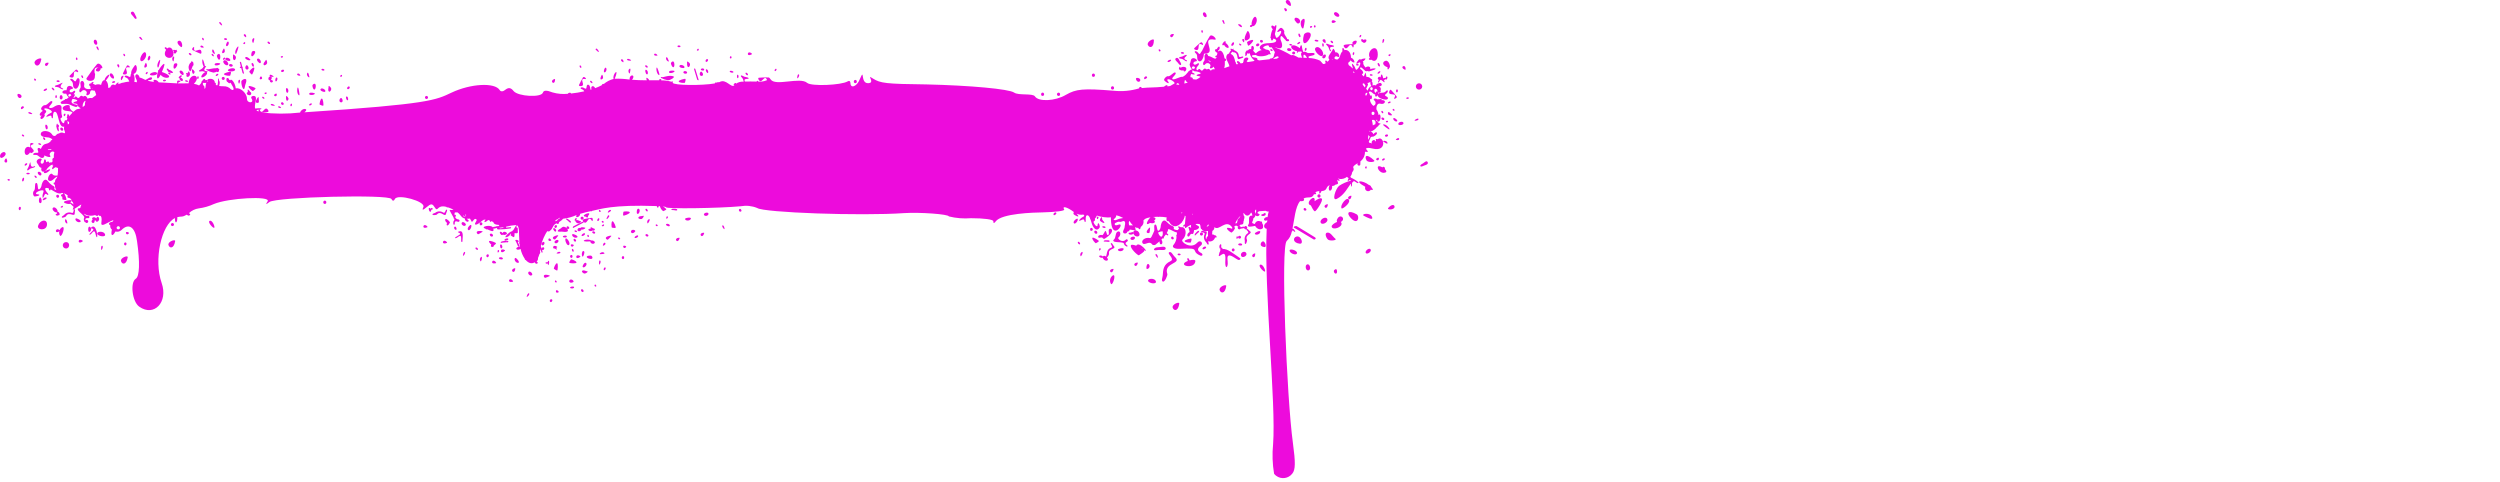 <?xml version="1.0" encoding="UTF-8"?>
<!-- Generator: Adobe Illustrator 16.0.0, SVG Export Plug-In . SVG Version: 6.00 Build 0)  -->
<svg xmlns="http://www.w3.org/2000/svg" xmlns:xlink="http://www.w3.org/1999/xlink" version="1.1" id="Warstwa_1" x="0px" y="0px" width="382.85px" height="73.832px" viewBox="0 0 382.85 73.832" xml:space="preserve">
<g>
	<g>
		<defs>
			<rect id="SVGID_1_" x="0" width="218.675" height="73.235"></rect>
		</defs>
		<clipPath id="SVGID_2_">
			<use xlink:href="#SVGID_1_" overflow="visible"></use>
		</clipPath>
		<g id="Group_190" clip-path="url(#SVGID_2_)">
			<path id="Path_79559" fill="#ED0BDC" d="M26.54,7.998c0.291,1.358-1.974,1.037-1.097-0.382c-0.494-0.313-0.026-0.587,0.138-0.179     C25.926,7.1,26.401,7.276,26.54,8 M34.168,12.242c0.129,0.009,0.24-0.086,0.25-0.216c0.01-0.129-0.087-0.24-0.216-0.25     c-0.011-0.001-0.023-0.001-0.033,0c-0.13,0.01-0.226,0.122-0.216,0.25C33.961,12.142,34.053,12.233,34.168,12.242      M162.117,14.187c-0.142-0.001-0.256,0.114-0.256,0.253c0,0.14,0.114,0.254,0.253,0.254c0.001,0,0.001,0,0.003,0     C162.437,14.696,162.404,14.187,162.117,14.187 M167.447,11.772c0.325,0,0.3-0.509,0-0.509     C167.145,11.263,167.125,11.772,167.447,11.772 M170.371,13.717c0.325,0,0.302-0.509,0-0.509     C170.071,13.208,170.049,13.717,170.371,13.717 M65.297,15.159c0.131,0.009,0.242-0.086,0.251-0.216s-0.088-0.24-0.216-0.251     c-0.011-0.001-0.022-0.001-0.035,0c-0.128,0.011-0.225,0.123-0.216,0.251C65.089,15.058,65.181,15.15,65.297,15.159      M130.983,12.743c0.323,0,0.29-0.508,0-0.508C130.695,12.234,130.658,12.743,130.983,12.743 M159.663,14.183     c-0.289,0-0.322,0.508,0,0.508S159.964,14.183,159.663,14.183 M7.2,34.344c0-0.855-1.05-0.7-1.362,0.194     C5.568,35.258,7.2,35.428,7.2,34.344 M4.628,23.291c0,0.164,0.11,0.186,0.237,0.128c1.002-0.473-0.939-0.961,0.219-1.332     c0.266-0.085-0.436-0.36-0.456-0.039c-0.013,0.186-0.013,0.373-0.011,0.558c-0.264-0.264-0.841-0.113-0.841,0.609     C3.776,23.816,4.237,23.966,4.628,23.291 M217.798,13.214c-0.013-0.268-0.24-0.476-0.51-0.459     c-0.249,0.012-0.448,0.211-0.461,0.459c-0.014,0.269,0.191,0.499,0.461,0.512c0.27,0.014,0.499-0.192,0.51-0.461     C217.8,13.248,217.8,13.232,217.798,13.214 M184.222,35.86c0-0.382-0.466-0.342-0.466,0c0.01,0.129,0.122,0.226,0.25,0.216     C184.119,36.067,184.212,35.976,184.222,35.86 M188.851,38.039c-0.13,0.009-0.226,0.122-0.216,0.251     c0.009,0.114,0.101,0.207,0.216,0.216c0.129-0.009,0.225-0.121,0.216-0.25C189.058,38.139,188.967,38.048,188.851,38.039      M189.592,36.327c0.009,0.129,0.122,0.226,0.248,0.217c0.118-0.009,0.208-0.101,0.219-0.217     c-0.011-0.128-0.123-0.226-0.251-0.216C189.692,36.119,189.6,36.212,189.592,36.327 M49.741,31.23c0.325,0,0.3-0.508,0-0.508     C49.44,30.722,49.42,31.23,49.741,31.23 M89.16,33.646c0.129-0.011,0.226-0.122,0.216-0.251     c-0.009-0.115-0.101-0.208-0.216-0.216c-0.129-0.01-0.241,0.087-0.251,0.216c-0.01,0.13,0.087,0.24,0.216,0.251     C89.136,33.647,89.149,33.647,89.16,33.646 M14.251,34.154c0.134-0.005,0.239-0.12,0.234-0.253     c-0.001-0.04-0.014-0.081-0.036-0.118c0.083,0.03,0.175,0.019,0.244-0.034c-0.047,0.479,0.656,0.069,0.467-0.364     c-0.098-0.224-0.304-0.284-0.413,0.07c-0.333-0.396-0.854-0.096-0.55,0.204c-0.134,0.043-0.208,0.186-0.167,0.319     C14.062,34.075,14.149,34.146,14.251,34.154 M26.392,34.154c-0.127,0.01-0.225,0.122-0.216,0.25     c0.009,0.116,0.101,0.208,0.216,0.217c0.129,0.01,0.242-0.087,0.251-0.217s-0.088-0.24-0.216-0.25     C26.415,34.154,26.403,34.154,26.392,34.154 M10.126,37.078c-0.268-0.014-0.497,0.192-0.512,0.46     c-0.013,0.271,0.193,0.499,0.462,0.512c0.016,0.001,0.033,0.001,0.049,0C10.708,38.051,10.774,37.078,10.126,37.078      M198.344,8.116c-0.011-0.13-0.122-0.227-0.251-0.216c-0.114,0.008-0.208,0.1-0.217,0.216c0.01,0.129,0.121,0.226,0.251,0.216     C198.243,8.323,198.336,8.231,198.344,8.116 M211.183,12.233c-0.305,0.428-0.071,0.507,0.013,0.297     c0.132-0.33,0.271-0.343,0.41-0.24c-0.018,0.062,0,0.098,0.083,0.071c0.366,0.363,0.42,0.275,0.255-0.096     c0.093-0.036,0.184-0.083,0.268-0.139c0.154,0.289,0.414-0.444,0.127-0.418c-0.074,0.007-0.127,0.134-0.145,0.253     c-0.121-0.047-0.257-0.027-0.359,0.053c-0.069-0.137-0.117-0.624-0.247-0.609c-0.132,0.014-0.1,0.225-0.174,0.453     c-0.274-0.354-0.662,0.305-0.219,0.371 M202.001,29.751c-0.141,0-0.253,0.115-0.255,0.254c0,0.141,0.113,0.255,0.255,0.255l0,0     C202.323,30.26,202.288,29.751,202.001,29.751 M22.305,8.086c-0.254-0.431-0.982,0.776-0.802,1.155     C21.741,9.749,22.659,8.696,22.305,8.086 M20.143,1.824c-0.301,0.188,0.136,0.529,0.235,0.658c0.128,0.16,0.296,0.49,0.485,0.396     c0.098-0.048,0.041-0.254-0.014-0.327C20.681,2.34,20.544,1.576,20.143,1.824 M34.869,9.973c0.322-0.177-0.255-0.918-0.573-0.719     C33.94,9.476,34.563,10.145,34.869,9.973 M29.26,10.773c0.071-0.181,0.177-0.438,0.255-0.678     c0.126-0.009,0.159-0.245,0.091-0.449c0-0.095-0.03-0.158-0.097-0.171c-0.128-0.136-0.245-0.133-0.254,0.075     c-0.149,0.099-0.257,0.248-0.301,0.421C28.734,10.291,29.067,11.265,29.26,10.773 M27.412,6.238     c-0.304,0.049-0.39,0.438,0.273,0.935C28.058,7.455,27.939,6.156,27.412,6.238 M14.826,6.82c0.168-0.12,0-0.859-0.323-0.73     C14.15,6.23,14.503,7.046,14.826,6.82 M38.133,14.563c0.161,0.101,0.435-0.128,0.325-0.299c0.009-0.086-0.049-0.166-0.134-0.186     c-0.306-0.39-0.449-0.593-0.37,0.03C37.588,14.22,37.898,14.604,38.133,14.563 M0.865,23.521c-0.162-0.599-1.09,0.07-0.813,0.575     C0.221,24.411,0.94,23.812,0.865,23.521 M6.323,9.078C6.384,8.71,5.139,9.154,5.296,9.674C5.452,10.194,6.117,10.302,6.323,9.078      M8.151,31.785c-0.348,0.217,0.237,0.85,0.549,0.722c-0.003,0.083,0.02,0.164,0.064,0.233c-0.099-0.016-0.2,0-0.229,0.08     c-0.075,0.192,0.35,0.27,0.436,0.128c0.268,0.104,0.185-0.508-0.167-0.53c0.103-0.254-0.373-0.805-0.653-0.628 M3.107,15.004     c0.312-0.097,0.267-0.559-0.267-0.627C2.481,14.332,2.743,15.117,3.107,15.004 M9.548,34.785     c-0.195,0.091-0.344,0.261-0.409,0.465c-0.678-0.542-0.842,0.687-0.053,0.175c-0.066,0.231-0.025,0.479,0.113,0.672     C9.453,36.399,10.068,34.608,9.548,34.785 M19.56,39.403c0.062-0.37-1.184,0.076-1.028,0.596     C18.688,40.518,19.354,40.627,19.56,39.403 M32.086,33.835c-0.324,0.201,0.546,1.145,0.72,1.053     C32.98,34.796,32.495,33.581,32.086,33.835 M26.825,36.93c0.061-0.369-1.184,0.077-1.028,0.594     C25.954,38.042,26.622,38.151,26.825,36.93 M16.069,35.836c-0.204-0.479-1.259-0.427-1.168-0.034     C14.991,36.192,16.316,36.419,16.069,35.836 M14.531,11.62c0.056-0.179,0.036-0.423-0.041-0.43     c-0.059-0.527-0.06-0.985,0.716-0.811c-0.019,0.016-0.036,0.032-0.052,0.05c0-0.225-0.574,0.127-0.456,0.361     c0.038,0.108,0.153,0.167,0.262,0.136c0.128,0.139,0.508-0.194,0.463-0.487c0.683,0.215-0.169-1.066-0.585-0.583     c-0.565,0.658-1.058,1.38-1.563,2.088C12.961,12.385,14.597,12.8,14.531,11.62 M17.406,12.023     c0.211-0.088-0.163-0.833-0.422-0.792C16.518,11.308,17.099,12.152,17.406,12.023 M209.266,24.552     c0.214,0.397,1.476,0.289,1.154-0.009C209.217,23.435,208.923,23.907,209.266,24.552 M209.079,28.608     c-0.105,0.244,0.006,0.528,0.248,0.634c0.221,0.097,0.479,0.014,0.606-0.192c0.427,0.157,0.353-0.088,0.055-0.408     c-0.039-0.161-0.17-0.283-0.336-0.308C208.732,27.593,207.076,27.488,209.079,28.608 M200.434,41.391     c0.395-0.15,0.151-1.06-0.268-0.901C199.786,40.635,199.954,41.57,200.434,41.391 M193.429,36.961     c-0.318,0-0.732,0.795,0.208,0.874C194.054,37.869,193.732,36.964,193.429,36.961 M190.886,38.859     c-0.107-0.547-0.999-0.285-0.832,0.294C190.181,39.598,190.964,39.249,190.886,38.859 M203.197,35.638     c-0.402,0.108-0.055,0.947,0.253,1.103c0.383,0.189,1.366,0.046,1.04-0.191c-0.406-0.301-0.744-1.062-1.301-0.913      M202.227,34.007c0.106,0.58,1.157,0.091,1.053-0.39C203.142,32.995,202.142,33.551,202.227,34.007 M217.515,25.439     c0.04,0.104,0.255,0.066,0.328,0.02c0.227-0.149,0.999-0.214,0.788-0.636c-0.158-0.318-0.538,0.084-0.674,0.173     C217.784,25.106,217.441,25.25,217.515,25.439 M197.494,38.338c-0.09,0.402,1.04,0.903,1.132,0.427     C198.703,38.37,197.566,38.012,197.494,38.338 M199.048,37.32c0.664,0.079,0.204-1.278-0.494-1.098     C197.979,36.372,197.941,37.192,199.048,37.32 M204.725,41.362c-0.072-0.308-0.489-0.036-0.46,0.187     C204.325,42.015,204.9,42.089,204.725,41.362 M214.924,18.818c-0.106-0.364-0.953-0.087-0.762,0.253     C214.266,19.251,215.018,19.148,214.924,18.818 M212.202,26.396c0.196-0.091,0.092-0.303-0.129-0.508     c0.129-0.195-0.225-0.507-0.36-0.253c-1.388-0.775-0.508,1.22,0.482,0.763 M210.143,33.311c-0.211-0.881-1.852-0.549-1.271-0.254     C209.317,33.282,210.26,33.795,210.143,33.311 M212.497,10.311c-0.083,0.456,0.161,0.369,0.277,0.063     c0.246-0.082-0.062-1.166-0.556-1.068C211.725,9.406,211.556,9.974,212.497,10.311 M213.563,31.648     c-0.021-0.306-0.397-0.43-0.959,0.186C212.288,32.179,213.599,32.186,213.563,31.648 M209.909,38.218     c-0.186-0.375-0.906,0.185-0.763,0.503C209.294,39.058,210.084,38.557,209.909,38.218 M198.173,34.868     c0.996,0.609,1.994,1.212,3.002,1.798c0.148,0.085,0.509-0.129,0.178-0.338c-0.92-0.564-1.833-1.136-2.759-1.683     C198.433,34.55,197.948,34.732,198.173,34.868 M205.452,31.913c0.106,0.16,1.281-0.732,1.157-1.212     C206.398,29.868,205.127,31.418,205.452,31.913 M206.861,33.386c1.133,1.221,1.397-0.288,0.898-0.565     C206.47,32.098,206.128,32.597,206.861,33.386 M198.843,3.594c0.183-0.042,0.296-0.225,0.253-0.406     c0-0.001-0.001-0.002-0.001-0.004c-0.089-0.325-0.414-0.523-0.741-0.454c-0.128,0.052-0.128,0.315-0.073,0.381     c0.159,0.188,0.32,0.53,0.566,0.489 M203.928,34.685c0.078,0.666,1.743,0.118,1.499-0.559c-0.021-0.051-0.056-0.096-0.101-0.129     c0.899-0.479-0.166-1.464-0.597-0.318c-0.035,0.102-0.025,0.215,0.032,0.307c-0.415,0.147-0.856,0.503-0.834,0.695 M179.9,39.329     c-0.271-0.243-0.508-0.869-0.835-0.707c-0.436,0.22,0.952,1.025,0.166,1.386c-1.034,0.473-1.117,1.255-1.167,2.146     c-0.018,0.323-0.28,0.874,0.029,0.972c0.307,0.097,0.727-0.987,0.674-1.146c-0.628-1.857,2.386-1.525,1.132-2.655 M192.96,40.556     c-0.318,0.211,0.578,1.121,0.75,1.033C193.882,41.499,193.362,40.292,192.96,40.556 M187.651,39.825     c-0.092,1.313,0.298,1.308,0.363,0.6c0.035-0.381-0.17-1.109,0.104-1.271c0.366-0.215,1.127,0.521,1.562,0.662     c0.128,0.042,0.417-0.154,0.211-0.292c-0.871-0.587-1.982-1.525-2.652-1.379c-0.085-0.243-0.154-0.35-0.283-0.142     c0.093-0.208,0.127-0.694-0.047-0.596c-0.334,0.181-0.117,0.912,0.036,0.616c-0.074,0.111-0.098,0.249-0.067,0.382     c-0.055,0.08-0.097,0.168-0.126,0.261c-0.531,1.653,1.058-1.135,0.899,1.163 M180.34,9.559c0.127,0.157,0.31,0.481,0.494,0.382     c0.097-0.052,0.035-0.253-0.022-0.326c-0.174-0.206-0.334-0.966-0.728-0.706c-0.295,0.196,0.149,0.524,0.253,0.649      M186.776,44.432c0.172,0.517,0.842,0.602,1.01-0.626C187.837,43.436,186.603,43.917,186.776,44.432 M183.062,40.017     c0.032-0.281-0.43-0.267-0.888-0.142c-0.24-0.646-0.487-0.29-0.262,0.085c-1.809,0.67,0.999,1.38,1.142,0.057 M170.45,42.164     c-0.449,0.271-0.593,0.852-0.325,1.299c0.005,0.01,0.01,0.018,0.016,0.025C170.4,43.78,170.964,41.972,170.45,42.164      M176.993,43.024c-0.217-0.473-1.271-0.391-1.168,0C175.928,43.416,177.258,43.603,176.993,43.024 M183.77,39.118     c-1.596-0.714,0.34-1.208-3.052-1.016c-1.08,0.058-1.255-0.358-0.999-0.606c0.301-0.36,0.461-0.814,0.452-1.282     c-0.06-0.074-0.047-0.181,0.026-0.239h0.001c0.013-0.128,0.028-0.243,0.05-0.357c-0.507-0.127-0.81-0.39-1.324-0.562     c-0.047,0.226-0.131,0.441-0.252,0.636c0.072,0.067,0.14,0.128,0.192,0.174c0.129,0.116-0.007,0.239-0.109,0.162     c-0.064-0.061-0.146-0.097-0.232-0.107c-0.066,0.093-0.138,0.187-0.222,0.289c-0.073,0.234-0.18,0.5-0.235,0.261     c-0.064,0.069-0.128,0.138-0.204,0.209c0.456,0.738-0.306,1.098-0.297,0.278c-0.191,0.173-0.405,0.35-0.645,0.537     c-0.156,0.067-0.336,0.049-0.474-0.048c-0.423-0.688-1.132,0.213-1.455-0.186c-0.325-0.399,0.37-0.988,1.11-0.8     c0.156,0.039,0.322-0.334,0.479-0.702c0-0.015,0.128-0.31,0.188-0.426c0.035-0.373-0.109-0.865,0.115-0.938     c0.312-0.101,0.273,0.871,0.456,0.938c0.184,0.068,0.382-0.349,0.397-0.539c0.042-0.702,0.412-1.376,0.926-0.829     c0.19,0.214,0.412,0.397,0.659,0.541c0.204,0.135,0.542,0.115,0.42,0.509c-0.032,0.11,0.358,0.234,0.636,0.225     c0.047-0.097,0.111-0.183,0.19-0.254c-0.318-0.363-0.083-0.405,0.282-0.174c0.729-0.228,1.061,1.115,0.236,1.881     c-0.355,0.329,1.271,1.536,2.225,0.508c0.005-0.016,0.018-0.028,0.033-0.035c0.469-0.542,1.017,0.095,0.55,0.448     c-0.603,0.456-0.581,0.808,0.09,1.151c0.273,0.142,0.189,0.542-0.21,0.36 M178.045,35.427c-0.25-0.002-0.494,0.07-0.7,0.206     C177.746,36.65,178.192,36.269,178.045,35.427 M178.518,38.034c-0.017-0.449-0.89-0.155-1.34-0.153     c-0.361,0-0.887,0.605,0.102,0.412c0.413-0.082,1.25,0.164,1.238-0.256 M179.586,47.121c0.174,0.516,0.84,0.604,1.01-0.626     C180.647,46.125,179.414,46.606,179.586,47.121 M176.015,40.603c-0.127-0.275-0.425-0.303-0.458,0.425     C175.535,41.427,176.221,41.037,176.015,40.603 M175.786,6.899c0.238,0.489,0.911,0.49,0.922-0.751     C176.706,5.775,175.549,6.41,175.786,6.899 M201.515,7.28c-0.518,0.356,0.605,1.43,0.915,1.31     C203.056,8.348,202.108,6.871,201.515,7.28 M184.318,1.908c-0.325,0.194,0.152,0.945,0.432,0.671     C184.9,2.436,184.611,1.732,184.318,1.908 M199.627,4.209c0.106-0.487,0.367-1.525-0.072-1.294     C198.754,3.34,199.488,4.845,199.627,4.209 M174.47,12.504c0.292-0.145,0.178-0.593-0.362-0.577     C173.744,11.938,174.128,12.673,174.47,12.504 M191.29,5.947c0.331-0.308-0.09-1.501-0.296-1.115     C190.22,6.273,190.756,6.44,191.29,5.947 M205.038,2.531c0.291-0.227-0.392-0.868-0.677-0.618     C204.044,2.186,204.765,2.743,205.038,2.531 M186.011,6.069c0.55,0.098-0.432-1.043-0.767-0.495     c-0.447,0.724-0.815,1.497-1.192,2.262c-0.081,0.064-0.14,0.15-0.178,0.247c-0.135,0.308-0.268,0.179-0.428-0.037     c-0.082-0.109-0.36-0.293-0.466-0.162c-0.085,0.105,0.114,0.253,0.205,0.351c0.308,0.323-0.027,0.933,0.432,1.135     c0.42,0.184,0.736-0.636,0.764-1.15c2.215,0.1-0.764-2.577,1.634-2.149 M197.506,0.891c0.413,0.219,0.094-1.051-0.419-0.88     C196.796,0.106,196.771,0.503,197.506,0.891 M192.336,2.641c-0.292-0.354-0.764,0.715-0.654,1.161     c-0.545,0.076-0.149,0.599,0.129,0.186c0.344,0.178,0.927-0.848,0.517-1.348 M199.679,5.341c-0.382,1.428,0.19,1.634,0.772,0.728     C201.35,4.671,199.823,4.798,199.679,5.341 M200.74,31.449c0.129,0.239,0.42,0.906,0.636,0.911c0.186,0,1.321-1.683,1.035-1.945     c-0.188-0.173-0.688,0.099-1.098,0.404c0.224-1.348-1.618,0.338-0.573,0.636 M4.94,17.447c0.04-0.079-0.516-0.429-0.603-0.207     C4.267,17.418,4.895,17.536,4.94,17.447 M6.31,26.799c0.192-0.276-0.342-0.661-0.509-0.421C5.668,26.565,6.124,27.07,6.31,26.799      M4.141,25.02c-0.164-0.115-0.491,0.222-0.331,0.335C3.929,25.44,4.299,25.131,4.141,25.02 M6.302,22.137     c0.057-0.098-0.315-0.286-0.406-0.189C5.733,22.118,6.218,22.281,6.302,22.137 M7.078,19.093     c-0.228-0.096-0.16,0.606,0.026,0.704C7.353,19.924,7.405,19.231,7.078,19.093 M0.755,24.836c0.22,0.161,0.518,0,0.232-0.548     C0.903,24.125,0.536,24.671,0.755,24.836 M3.361,20.641c-0.098,0.161,0.289,0.382,0.349,0.196     C3.741,20.738,3.455,20.495,3.361,20.641 M3.572,27.214c-0.134,0.027-0.254,0.458-0.145,0.548     C3.627,27.928,3.83,27.162,3.572,27.214 M1.479,27.626c0.094-0.126-0.063-0.303-0.295-0.17     C1.026,27.547,1.367,27.782,1.479,27.626 M9.996,33.602c-0.108,0.239-0.002,0.521,0.237,0.628     c0.006,0.002,0.013,0.005,0.019,0.008C10.443,34.283,10.15,33.381,9.996,33.602 M4.554,26.61c0.061-0.167-0.479-0.23-0.52-0.034     C4,26.732,4.511,26.731,4.554,26.61 M5.211,25.476c-0.883,0.454-0.27-1.653-0.826,0.039c-0.063,0.188-0.318,0.479-0.195,0.563     c0.151,0.102,0.284-0.248,0.651-0.321C5.546,25.617,5.433,25.361,5.211,25.476 M8.997,30.202     c0.081-0.095,0.072-0.239-0.024-0.322c-0.095-0.081-0.238-0.072-0.321,0.024c-0.012,0.015-0.021,0.026-0.028,0.043     C8.522,30.113,8.829,30.468,8.997,30.202 M3.147,31.708c-0.243-0.19-0.415,0.354-0.153,0.474     C3.156,32.256,3.264,31.801,3.147,31.708 M6.17,30.224c-0.171-0.086-0.346,0.757-0.052,0.874     C6.484,31.242,6.429,30.353,6.17,30.224 M5.279,26.918c-0.051,0.072,0.182,0.447,0.32,0.301     C5.74,27.073,5.367,26.792,5.279,26.918 M8.584,15.004c0.21,0,0.141-0.466-0.01-0.44C8.488,14.579,8.382,15.005,8.584,15.004      M9.382,15.228c0.332-0.054,0.23-0.705-0.059-0.66C9.095,14.605,9.056,15.283,9.382,15.228 M9.939,17.741     c0.164-0.238,0.091-0.365-0.036-0.336C9.611,17.473,9.803,17.936,9.939,17.741 M8.286,13.839c0.163-0.074-0.172-0.508-0.34-0.396     C7.812,13.53,8.17,13.893,8.286,13.839 M9.129,12.44c-0.032-0.198-0.501-0.193-0.472,0C8.681,12.586,9.167,12.632,9.129,12.44      M9.095,13.45c0.625,0.426,0.7,0.144,0.461,0.066c-0.942-0.309,0.968-1.34-0.607-0.56c-0.179,0.087-0.566,0.109-0.54,0.254     C8.443,13.388,8.792,13.239,9.095,13.45 M7.171,13.57c-0.113-0.079-0.507,0.143-0.491,0.279     C6.699,14.104,7.387,13.722,7.171,13.57 M8.839,19.071c-0.092-0.253-0.163-0.138-0.183,0.091c-0.057,0.093-0.057,0.212,0,0.307     c0.06,0.549,0.542,1.124,0.284,0.01c0.101-0.071,0.126-0.211,0.056-0.313C8.961,19.114,8.902,19.08,8.839,19.071 M10.778,11.825     c1.041,0.381,0.027-1.344,1.103-0.778c0.247,0.128-0.047-0.563-0.291-0.351c-0.329,0.284-0.625,0.603-0.929,0.916     C10.612,11.663,10.641,11.773,10.778,11.825 M6.296,16.705c-0.035-0.271,0.391-0.625,0.508-0.599     c0.438,0.097,0.883-0.784,1.157-0.607c0.274,0.179-0.499,0.763-0.436,0.946c0.063,0.186,0.515,0.078,0.667-0.033     c0.57-0.412,1.326-0.556,1.232,0.191c-0.046,0.282-0.046,0.57,0,0.852c0.023,0.243,0.253,0.491-0.128,0.65     c-0.149,0.062,0.214,0.808,0.454,0.764c0.146-0.025,0.084-0.493,0.254-0.434c0.037-0.04,0.083-0.063,0.179,0.009     c0.048-0.085,0.101-0.171,0.156-0.255c-0.128-0.127-0.147-0.186-0.042-0.389c-0.047-0.196,0.08-0.452,0.201-0.238     c0.097-0.032,0.098,0.113,0.089,0.216l0.014,0.042c0.153-0.199,0.318-0.389,0.497-0.564c-0.29-0.444-1.449-0.031-1.503-0.694     c-0.031-0.366,1.203-0.777,1.089-0.165c-0.044,0.245,0.292,0.57,0.551,0.733c0.721-0.642,0.568-0.297,1.128-0.547     c-0.228-0.147-0.484-0.271-0.529-0.606c-0.009-0.066-0.254-0.137-0.393-0.132c-0.362,0.008-0.194-0.199,0.051-0.274     c0.127-0.037,0.339-0.042,0.343-0.171c0.004-0.128-0.478-0.234-0.728-0.253c-0.081,0.116-0.134,0.249-0.154,0.389     c0.007,0.012,0.007,0.027,0,0.039c0.009,0.205,0.189,0.368,0.702,0.454c0.411,0.071,0.216,0.423-0.128,0.332     c-0.278-0.084-0.547-0.192-0.807-0.326c-0.674-0.324-1.308,0.077-1.425-0.268c-0.068-0.202,0.3-0.34,0.635-0.486     c-0.01-0.086,0.072-0.148,0.233-0.109c0.129-0.068,0.249-0.152,0.355-0.254c-0.167-0.162-0.297-0.358-0.381-0.577     c-0.878,0.122-0.7-0.636,0.05-0.515c0.022-0.08,0.038-0.161,0.048-0.244c0.08-0.751,1.007-0.339,0.936-0.042     c-0.027,0.109-0.212,0.077-0.311,0.128c-0.381,0.205-0.175,0.611,0.213,0.435c0.134-0.061,0.3-0.286,0.405-0.183     c0.137,0.136-0.087,0.338-0.214,0.525c0.345-0.078,0.188,0.22-0.022,0.509c0.044,0.039,0.111,0.037,0.152-0.007     c0.001-0.001,0.002-0.004,0.005-0.006c0.219-0.34,0.338-0.084,0.5,0.057c0.087,0.023,0.18,0,0.246-0.062     c0.149-0.254,0.297-0.366,0.58-0.16c0.06,0.042,0.224-0.128,0.334-0.084c0.173,0.084,0.301,0.239,0.353,0.426     c0.212-0.106,0.453-0.138,0.685-0.091c0.194-0.159,0.407-0.315,0.636-0.471c-0.051-0.237-0.13-0.464-0.235-0.682     c-0.053,0.018-0.11,0.018-0.164,0c-0.464-0.146-0.516,0.067-0.579,0.475c0,0.034-0.336,0.339-0.492,0.222     c-0.114-0.087,0.057-0.306,0.036-0.41c-0.052-0.245-0.293-0.403-0.539-0.352c-0.065,0.013-0.126,0.04-0.179,0.08     c-0.111,0.078-0.206,0.297-0.329,0.24c-0.161-0.074-0.109-0.43-0.027-0.515c0.333-0.352-0.093-0.836,0.183-1.134     c0.246-0.264,0.585,0.139,0.479,0.604c-0.077,0.334,0.28,0.703,1.066,0.507c-0.117-0.07-0.19-0.272-0.051-0.276     c-0.436-0.308-0.254-0.556,0.066-0.544c-0.012-0.143,0.332-0.332,0.356-0.142c0.007,0.063-0.051,0.136-0.127,0.186     c0.141,0.041,0.275,0.107,0.394,0.191c0.283-0.13,0.608-0.13,0.89,0c0.082-0.318,0.206-0.745,0.532-0.723     c0.04-0.689,1.483-1.515,0.188,0.064c0.323,0.21,0.361,0.686,0.374,1.074l0.067,0.056c0.086-0.039,0.169-0.081,0.255-0.12     c0.126-0.413,0.442-0.495,0.73-0.304c0.146-0.127,0.168-0.254,0.364-0.381c0.154-0.097,0.233-0.061,0.096,0.214     c0.156-0.054,0.31-0.103,0.46-0.145c0.071-0.059,0.164-0.083,0.254-0.07c0.329-0.088,0.666-0.15,1.007-0.183     c-0.099-0.209-0.175-0.452-0.391-0.557c-0.119-0.056-0.359-0.127-0.317-0.254c0.052-0.159,0.383-0.088,0.494-0.015     c0.226,0.143,0.397,0.216,0.412-0.12c-0.004-0.112,0.03-0.221,0.093-0.312c-0.068-0.18,0.055-0.562,0.54-1.2     c0.299-0.393,0.621,1.051-0.185,1.292c0.171,0.379,0.211,0.805,0.112,1.208c0.145,0.03,0.271,0.055,0.381,0.073     c0.136-0.411-0.359-0.726-0.196-1.079c0.141-0.308,0.539-0.082,0.625,0.337c0.021,0.011,0.04,0.026,0.056,0.042     c0.119-0.051,0.699,0.287,0.833,0.338c0.255-0.098,0.509-0.305,0.659-0.358c0.529-0.197,0.417,0.355,0.094,0.36     c-0.207,0-0.318,0.045-0.381,0.127c0.308,0.08,0.62,0.14,0.936,0.176c-0.309-0.452,0.467-0.427,0.731,0.065l2.829,0.157     c0-0.091-0.011-0.183-0.011-0.273c0-0.323,0.717-0.091,0.457,0.011c-0.236,0.092-0.333,0.182-0.353,0.27     c0.467,0.016,1.058-0.025,1.653-0.013c0.144-1.8,2.154-1.294,0.813,0.073c0.278,0.042,0.547,0.129,0.797,0.254     c0.172-0.145,0.307-0.328,0.395-0.533c-0.043-0.072-0.007-0.139,0.093-0.169c0.236-0.426,0.479-0.344,0.471-0.098     c0.222-0.117,0.361,0.037,0.288,0.176c0.031,0.005,0.062,0.013,0.093,0.02c0.021-0.009,0.042-0.017,0.066-0.023     c-0.648-0.346,0.968-0.777,1.017,0.229c0.104-0.051,0.191,0.039,0.126,0.254c0.058,0.063,0.127,0.112,0.204,0.144     c0.233-0.119,0.052-1.088,0.254-1.067c0.101,0.011,0,0.214,0.052,0.296c0.153,0.27,0.128,0.429,0.009,0.855     c0.172,0.027,0.345,0.041,0.517,0.041c0.028-0.029,0.068-0.032,0.117,0c0.44-0.038,0.874,0.131,1.169,0.457     c0.128,0.078,0.268,0.146,0.342,0.099c0.268-0.178-0.269-0.809-0.381-1.113c-0.076,0.1-0.22,0.123-0.321,0.047     c-0.038-0.028-0.068-0.068-0.082-0.114c-0.254,0-0.342-0.553-0.149-0.636c0.157-0.068,0.304,0.106,0.346,0.291     c0.058-0.011,0.117,0.009,0.16,0.049c0.074-0.318,0.698,0.227,0.837,1.249c0.616-0.202,1.707,0.685,1.707,1.576     c0,0.734,1.123,0.711,0.74,0.04c-0.195-0.272-0.04-0.467,0.271-0.467c0.807,0,0.01,1.297,0.255,1.933     c1.181-0.151,1.107,0.097,0.665,0.154c0.443,1.105,0.804-0.844,1.337,0.128c0.192,0.345-0.341,0.284-1.083,0.313     c1.974,0.236,3.971,0.243,5.946,0.021c0.332-0.852,1.465-0.627,0.667-0.043c19.234-1.26,20.113-1.874,22.52-3.006     c2.957-1.399,6.655-1.596,7.394-0.39c0.154,0.272,0.544,0.235,0.889-0.078c0.467-0.349,0.818-0.312,1.246,0.234     c0.7,0.818,4.203,1.017,4.474,0.235c0.118-0.39,0.584-0.39,1.479-0.039c0.765,0.222,1.564,0.292,2.356,0.206     c0.031-0.179,0.472-0.239,0.464-0.037c0.687-0.07,1.368-0.182,2.04-0.337c-0.051-0.112-0.136-0.202-0.245-0.26     c-0.118-0.058-0.357-0.129-0.313-0.255c0.053-0.159,0.382-0.083,0.494-0.01c0.225,0.146,0.396,0.221,0.415-0.116     c0.03-0.54,0.381-0.406,0.483-0.156c0.066,0.178,0.105,0.364,0.117,0.553l0.163-0.052c-0.201-0.507,0.305-0.712,0.551-0.187     c0.346-0.125,0.682-0.276,1.006-0.449c0.035-0.133,0.221-0.296,0.293-0.171c0.441-0.379,0.962-0.651,1.526-0.793     c-0.247-0.708,0.968-1.941,0.171-0.03c0.762-0.025,1.526,0.018,2.281,0.129c-0.058-0.921,1.017-0.781,0.371,0.028     c0.612,0.045,1.34,0.083,2.241,0.085c-0.025-0.107-0.043-0.215-0.052-0.323c-0.019-0.199,0.395,0.098,0.428,0.319     c0.749,0,0.945-0.021,1.562,0c-0.174-0.2,0.464-0.282,0.27-0.021c0.027,0.013,0.013,0.017,0.035,0.03     c0.523,0,1.045,0.071,1.552,0.209c0.184-0.109,0.314-0.018,0.178,0.154c0.161,0.437,4.564,0.445,6.45,0.111     c0.047-0.111,0.127-0.206,0.215-0.117c0.146-0.066,0.308-0.089,0.467-0.07c0.021-0.01,0.042-0.019,0.059-0.028     c1.018-0.568,1.734,0.977,2.296,0.496c-0.034,0.012-0.076,0.003-0.104-0.022c-0.15-0.135,0.213-0.382,0.289-0.333     c0.033,0.026,0.045,0.073,0.029,0.114c0.352-0.233,0.77-0.344,1.193-0.318c-0.029-0.091-0.063-0.182-0.084-0.274     c-0.087-0.364-0.443-0.485-0.345-0.636c0.078-0.129,0.381,0.118,0.571,0.173c0.173,0.023,0.344,0.064,0.506,0.127     c0.19,0.102,0.096,0.18-0.05,0.185c-0.317,0.012-0.599,0.036-0.427,0.413c0.567-0.021,1.219,0,1.811,0.008     c0.005-0.063,0.024-0.114,0.081-0.128c0.056-0.013,0.126,0.045,0.176,0.128c0.457,0.04,0.916-0.037,1.336-0.224     c-0.409-1.046-0.819,0.843-1.324-0.127c-0.067-0.127-0.012-0.233,0.057-0.238c0.437-0.028,0.872-0.065,1.304-0.052     c0.041,0,0.081,0.018,0.107,0.048c0.055-0.128,0.191-0.043,0.401,0.253c0.711,1.118,4.518-0.432,5.602,0.546     c0.663,0.544,5.214,0.348,6.188-0.235c0.236-0.155,0.43-0.038,0.43,0.235c0,0.933,1.018,0.544,1.441-0.584     c0.791-1.847,0.02,0.622,1.244,0.622c1.265,0-0.42-1.499,0.779-0.701c1.128,0.701,1.906,0.819,8.21,0.89     c6.654,0.155,12.608,0.7,13.386,1.245c0.678,0.486,2.851,0.076,3.191,0.583c0.544,0.858,3.113,0.74,4.747-0.234     c1.557-0.891,2.607-1.017,7.355-0.623c1.291,0.133,2.597,0.01,3.841-0.365c0.021-0.227,0.272-0.343,0.437-0.051     c1.241-0.127,1.734-0.046,3.382-0.205c0.232-0.22,0.616-0.382,0.521-0.053c0.139-0.018,0.277-0.035,0.412-0.053     c0.083-0.072,0.69-0.368,0.698-0.412c0.044-0.275-0.968-0.815-1.113-0.56c-0.06,0.105,0.097,0.224,0.154,0.33     c0.293,0.523-0.635-0.094-0.648-0.284c-0.02-0.273,0.422-0.606,0.542-0.573c0.435,0.117,0.92-0.741,1.186-0.552     c0.266,0.188-0.536,0.739-0.48,0.925c0.114,0.389,1.171-0.382,1.619-0.283c0.543-0.344,0.399-0.291,0.83-0.763     c0-0.062,0.033-0.105,0.109-0.114c0.104-0.096,0.335-0.277,0.477-0.253c-0.241-0.269-0.437-0.659-0.348-0.863     c0.069-0.146,0.118-0.3,0.144-0.459c0.114-0.746,1.019-0.291,0.938,0c-0.031,0.108-0.215,0.066-0.315,0.115     c-0.393,0.186-0.203,0.602,0.192,0.443c0.135-0.055,0.312-0.271,0.411-0.163c0.157,0.171-0.213,0.411-0.303,0.623     c-0.169,0.38,0.102,0.497,0.177,0.39c0.233-0.33,0.343-0.07,0.497,0.08c0.084,0.027,0.18,0.008,0.247-0.049     c0.16-0.243,0.313-0.353,0.587-0.128c0.057,0.046,0.229-0.12,0.338-0.069c0.102,0.048,0.187,0.131,0.24,0.23     c0.047,0.002,0.094,0.006,0.142,0.014c-0.056-0.17,0.356-0.217,0.541-0.19c-0.077-0.137-0.143-0.28-0.201-0.426     c0,0.023-0.011,0.044-0.016,0.069c-0.005,0.025-0.354,0.324-0.504,0.198c-0.109-0.093,0.073-0.304,0.055-0.41     c-0.039-0.248-0.273-0.416-0.521-0.375c-0.065,0.009-0.127,0.034-0.182,0.071c-0.115,0.073-0.219,0.289-0.34,0.227     c-0.158-0.082-0.089-0.435,0-0.518c0.346-0.336-0.052-0.838,0.236-1.123c0.187-0.182,0.398-0.016,0.459,0.254     c0.615,0.067,1.144,0.763,1.298,0.167c-0.287,0.149-0.289-0.24,0.04-0.263c0.007-0.131,0.032-0.258,0.072-0.382     c-0.506-0.202-0.449-0.635-0.104-0.573c0.508-0.941,0.626,0.117,0.183,0.22c0.014,0.051,0.021,0.104,0.022,0.157     c0.24-0.311,0.79-0.2,0.984,1.026c0.318,0.12,0.339,0.382,0.047,0.43c0.028,0.363,0.001,0.728-0.088,1.081     c0.233-0.097,0.499-0.19,0.791-0.283c-0.107-0.6-0.677-1.117-0.416-1.67c0.057-0.146,0.189-0.25,0.345-0.273     c0.063-0.188,0.173-0.36,0.318-0.498c-0.176-0.222-0.075-0.351,0.204-0.177c0.161-0.113,0.267-0.118,0.156,0.092     c0.436,0.187,0.79,0.36,0.834,0.927c0.035,0.431,0.651-0.083,0.68,0.159c0.023,0.182-0.313,0.187-0.474,0.272     c-0.745,0.397-0.075-0.964-1.056-0.984c-0.06-0.022-0.114-0.056-0.159-0.101c-0.081,0.118-0.171,0.246-0.253,0.35     c0.529,0.213,0.591,0.712,0.718,1.229c0.077,0.014,0.095,0.161,0.101,0.239c0.027,0.05,0.063,0.095,0.103,0.136l0.245-0.057     c-0.452-0.417-0.032-0.719,0.373-0.082l0.345-0.07c0.025-0.086,0.057-0.173,0.095-0.255c-0.007-0.906,1.271-0.643,0.467-0.03     c0.047,0.057,0.106,0.108,0.17,0.15c0.284-0.05,0.576-0.096,0.869-0.14c0.062-0.033,0.123-0.064,0.188-0.089     c-0.379-0.285-0.646-0.692-0.757-1.151c-0.125,0.097-0.251,0.128-0.345-0.012c-0.138,0.648-0.401,0.499-0.312,0.219     c-0.054-0.205,0.017-0.425,0.181-0.558c0.047-0.128,0.102-0.109,0.143-0.048c0.02-0.004,0.039-0.001,0.056,0.007     c0.139-0.194,0.373-0.333,0.487-0.164c0.097-0.174-0.029-0.467,0.154-0.53c0.243-0.085,0.4,0.343,0.186,0.659     c-0.061,0.09,0.233,0.32,0.395,0.484c0.232-0.271,0.55-0.453,0.899-0.518c-0.547-0.245-0.357-0.957,0.787-1.045     c0.398-0.03,1.43,0,1.438-0.406c0-0.161-0.203-0.254-0.424-0.318c-0.191,0.49-0.351,0.368-0.415-0.104     c-0.104-0.043-0.087-0.141-0.013-0.169c0.026-0.403,0.137-0.797,0.325-1.153c-0.479-0.477-0.078-0.778,0.227-0.381     c0.526-0.718,0.319,0.261,0.089,1.116c0.08,0.206,0.156,0.554,0.235,0.576c0.268,0.078,0.926-0.862,0.691-1.036     c-0.099-0.073-0.237,0.07-0.348,0.116c-0.552,0.226,0.172-0.618,0.36-0.608c0.273,0.012,0.552,0.49,0.508,0.607     c-0.146,0.36,0.431,0.848,0.442,1.129c0.239-0.043,0.346,0.127,0.27,0.254c-0.078,0.127-0.544,0.064-0.487-0.104     c-0.221-0.128-0.528-0.648-0.678-0.622c-0.185,0.031-0.162,0.495-0.079,0.663c0.31,0.635,0.324,1.4-0.396,1.181     c-0.182-0.063-0.368-0.104-0.559-0.128c0.887,0.331,1.741,0.741,2.554,1.226c0.13-0.051,0.273-0.051,0.404,0     c0.241,0.101,0.474,0.22,0.696,0.357c0.203,0,0.398,0,0.591,0.007c-0.151-0.235-0.307-0.665-0.055-0.808     c-0.037-0.053-0.077-0.105-0.12-0.155c-0.133,0.048-0.278,0.06-0.416,0.034c-0.243,0.35-0.304,0.142-0.18-0.034     c-1.537-0.372-0.988-1.56,0.383-0.491c0.102-0.224,0.084-0.441,0.225-0.444c0.14-0.003,0.105,0.382,0.163,0.574     c0.058,0.144,0.107,0.291,0.143,0.444c0.152-0.047,0.314-0.036,0.458,0.031c0.279,0.35,1.177-0.06,1.28,0.255     c0.104,0.313-0.867,0.284-0.932,0.466c-0.021,0.062,0.018,0.127,0.08,0.185c0.581,0.019,1.153,0.153,1.679,0.397     c0.02,0.014,0.037,0.027,0.057,0.046c0.354,0.325,0.355,0.685,0.826,0.339c-0.204-0.382,0.045-0.565,0.246-0.208     c0.063-0.056,0.129-0.105,0.2-0.149c0.004-0.082,0.053-0.157,0.128-0.194c-0.47-0.401,0.286-1.017,0.5-1.542     c0.103-0.255,0.305,0.081,0.4,0.452c0.428-0.141,0.74,0.534,0.535,0.694c-0.088,0.069-0.214-0.074-0.324-0.092     c-0.07-0.015-0.143-0.009-0.211,0.013c-0.042,0.078-0.094,0.147-0.156,0.211c0.019,0.216,0.256,0.254,0.473,0.262     c0.507-0.304,0.325-0.825,0.763-1.251c0.004-0.032,0.004-0.065,0-0.097c-0.084-0.636,0.221-0.459,0.305-0.093     c0.47-0.128,0.996,0.285,1.011,1.122c0.008,0.021,0.016,0.042,0.019,0.066c0.29,0,0.636,0.655,0.467,0.698     c-0.17,0.043-0.413-0.143-0.553-0.333c-0.143,0.365-0.543,0.24-0.264,0.763c0.218,0.132,0.413,0.297,0.577,0.494     c0.052-0.089,0-0.233-0.05-0.382c-0.112-0.342-0.083-0.507,0.24-0.08c0.324,0.427,0.209,0.914,0.597,0.507     c0.007-0.047,0-0.08,0.076-0.092c0.231-0.292,0.429-0.771,0.253-0.874c-0.104-0.063-0.226,0.091-0.332,0.148     c-0.526,0.282,0.109-0.636,0.297-0.642c0.075,0,0.148,0.023,0.211,0.065c0.062-0.078,0.241-0.151,0.606-0.186     c0.208-0.021-0.128,0.441-0.354,0.432c0.062,0.065,0.097,0.152,0.1,0.241c-0.068,0.236,0.151,0.492,0.335,0.718     c0.45-0.352,0.857-0.048,0.701,0.267c0.487-0.218,1.303-0.154,0.506,0.12c-0.373,0.128-0.911,0.331-0.802,0.128     c-0.201,0.085-0.449,0.097-0.554-0.098c-0.358-0.286-0.659-0.711-0.685-0.22c0.604,0.37,0.553,0.835,0.265,0.774     c0.041,0.168,0.154,0.313,0.306,0.393c0.395-0.946,0.244-0.543,0.405,0.08c0.259-0.027,0.513,0.079,0.679,0.281     c0.268,0.082,0.254,0.266,0.094,0.361c0.188,0.078,0.188,0.48,0.157,0.68c0.171-0.1,0.382-0.097,0.548,0.007     c-0.058-0.105,0.082-0.263,0.492-0.402c0.362-0.128,0.68,0.521-0.109,0.521c0.224,0.038,0.375,0.252,0.336,0.477     c-0.009,0.046-0.024,0.092-0.046,0.132c0.068,0.108,0.037,0.252-0.07,0.322c-0.084,0.056-0.196,0.05-0.277-0.016     c0.009,0.08,0.004,0.164-0.013,0.243c0.241-0.328,0.783-0.055,1.089-0.334c0.095-0.089,0.254-0.285,0.356-0.197     c0.128,0.108-0.063,0.381-0.175,0.462c-0.218,0.155-0.35,0.288-0.045,0.428c0.489,0.227,0.239,0.503-0.033,0.509     c-0.449,0.007-1.288-0.291-1.264-0.685c-0.157,0.291-0.445,0.333-0.384-0.121c-0.269,0.107-0.7-0.762-0.979-0.312     c0.106,0.161,0.179,0.341,0.211,0.53c0.373-0.39,0.363,0.844-0.024,0.466c0,0.035,0,0.074-0.005,0.109     c0.03,0.061,0.036,0.132,0.015,0.195c0.084,0.301,0.257,0.57,0.496,0.774c0.021-0.005,0.044-0.012,0.066-0.02     c0.018-0.056,0.08-0.086,0.137-0.068l0,0c0.159-0.159,0.191-0.404,0.085-0.602c-0.069-0.117-0.283-0.225-0.218-0.346     c0.08-0.15,0.415-0.093,0.547,0.031c0.199-0.027,0.401-0.042,0.604-0.046c0.094-0.019,0.079,0.067,0.017,0.17     c0.884-0.069,0.571,0.771-0.166,0.55c-0.383-0.118-0.636,0.292-0.596,0.863c0.178,0.266,0.291,0.571,0.332,0.89     c0.383-0.491,0.417,0.896,0,0.986c-0.162,0.035-0.224-0.1-0.226-0.287c-0.067,0.035-0.145,0.047-0.219,0.035     c0.191,0.159,0.366,0.338,0.518,0.536c0.037-0.01,0.078-0.016,0.115-0.027c0.127-0.03,0.109,0.148,0.02,0.159     c-0.051,0.013-0.099,0.038-0.137,0.076c-0.072,0.154-0.19,0.284-0.342,0.365c-0.238,0.317-0.571,0.554-0.948,0.677     c0.204,0.051,0.367,0.203,0.429,0.404c0.185-0.247,0.51-0.45,0.542-0.17c0.03,0.246-0.606,0.616-0.651,0.53     c-0.084,0.033-0.177,0.048-0.271,0.043c-0.11,0.248-0.223,0.495-0.335,0.74c0.031,0.078,0.082,0.145,0.147,0.196     c0.096-0.035,0.205-0.011,0.278,0.063l0.061-0.013c-0.253-0.354,0.534-0.798,0.47-0.265c0.049-0.039,0.1-0.087,0.151-0.133     c-0.097-0.226,0-0.338,0.266-0.228c0.933-0.715,1.578,2.035-0.794,1.426c-0.613-0.154-0.889-0.121-1.017,0.025     c0.103,0.127,0.186,0.287,0.288,0.381c0.127,0.118-0.213,0.14-0.428,0.075c0.015,0.576-0.243,1.125-0.696,1.48     c0.008,0.173,0,0.346-0.021,0.517c-0.027,0.212-0.575,0.206-0.41-0.238c-1.356,0.829-0.129,0.538-0.847,1.419     c-0.021,0.23-0.114,0.45-0.266,0.624c0.031,0.056,0.062,0.115,0.085,0.175c0.409,0.175,0.791,0.409,1.133,0.694     c0.102,0.071-0.043,0.167-0.107,0.143c-0.169-0.056-0.432-0.29-0.626-0.344c0.023,0.168-0.086,0.182-0.226,0.272     c0.027,0.843-0.196,0.728-0.166,0.142c-0.445,0.495-0.979,1.736-2.152,2.333c-0.839,0.426-0.22-1.515,0.319-1.977     c0.555-0.37,1.171-0.643,1.819-0.802c-0.128-0.388-0.657,0.476-0.428-0.217c0.02-0.055,0.049-0.107,0.087-0.15     c-0.093-0.064-0.183-0.136-0.263-0.215c-0.311,0.246-0.705,0.363-1.098,0.325c-0.095-0.039-0.196-0.059-0.298-0.059     c0.056,0.052,0.12,0.094,0.188,0.128c0.2,0.105,0.082,0.351-0.311,0.061c0.114,0.427,0.401,0.636-0.236,0.735     c-0.133,0.144-0.328,0.218-0.522,0.196c0.066,0.239-0.047,0.651-0.255,0.721c-0.314,0.112-0.318-0.635-0.07-0.837     c-0.736,0.196-0.255,0.843-1.291,0.908c-0.186,0.478-0.443,0.509-0.328,0.014c-0.226-0.009-0.448,0.055-0.636,0.182     c0.231,0.119,0.188,0.362-0.19,0.281c-0.333,0.764-0.845,0.311-1.586,0.645c0.18,0.266,0.031,0.479-0.548,0.418     c-0.744,0.912-0.852,2.764-1.162,4.232c0.185-0.099,0.487,0.419,0.418,0.468s-0.269-0.105-0.389-0.247     c-0.003,0.092-0.054,0.178-0.136,0.223c-0.094,0.543-0.361,1.041-0.763,1.418c-0.973,0.702,0,24.1,0.93,30.872     c0.429,3.151,0.391,4.164-0.078,4.748c-0.588,0.779-1.699,0.936-2.479,0.345c-0.119-0.087-0.226-0.191-0.317-0.309     c-0.252-1.489-0.304-3.007-0.154-4.512c0.475-6.307-1.403-23.432-0.979-33.001c-0.436-0.047-0.635-0.613,0.063-1.031     c0.01-0.109,0.018-0.213,0.026-0.31c-0.105,0.098-0.256,0.126-0.39,0.075c-0.353-0.223,0.198-0.617,0.438-0.516     c0.03-0.301,0.09-0.601,0.181-0.89c-0.085,0.049-0.237,0.056-0.477-0.088c-0.337,0.026-0.901,0.059-0.926,0.063     c-0.116,0.02-0.319,0.114-0.317,0.254c0,0.14,0.329,0.119,0.315,0.254c-0.026,0.255-0.508,0.381-0.611,0.079     c-0.047,0.214-0.176,0.401-0.356,0.523c0.022,0.538-0.549,0.673,0.255,0.854c0.052-0.307,0.342-0.513,0.647-0.463     c0.071,0.013,0.142,0.038,0.203,0.077c0.088-0.038,0.193,0.001,0.233,0.09c0.02,0.044,0.021,0.095,0,0.139     c0.155,0.194,0.207,0.45,0.142,0.689c0.05,0.065,0.022,0.144-0.084,0.143c-0.303,0.328-0.927,0.019-1.103-0.39     c-0.141,0.02-0.316,0.051-0.539,0.094c-0.532,0.104-0.648-0.09-0.537-0.231c0.328-0.417-0.089-1.125,0.331-1.393     c0.087-0.064,0.206-0.058,0.288,0.01c0.032-0.196-0.031-0.397-0.172-0.535c-0.202,0.423-0.657,0.793-1.116,0.086l-0.065,0.039     c0.027,0.099,0.036,0.201,0.029,0.305c0.128,0.08,0.208,0.298,0.054,0.666c0.012,0.099-0.013,0.198-0.066,0.284     c-0.019,0.274,0.047,0.473-0.451,0.484c-0.06,0.07-0.128,0.139-0.194,0.213c0.114-0.007,0.211,0.073,0.228,0.185     c0.204-0.054,0.472-0.156,0.552-0.041c0.142-0.345,0.617-0.009,0.379,0.281c0.135-0.018,0.279,0.221,0.412,0.311     c0.697,0.472-0.817,0.518-0.382,1.4c0.037,0.072-0.1,0.634-0.254,0.61c-0.154-0.025-0.07-0.318-0.081-0.479     c-0.123-0.434,0.05-0.896,0.428-1.144c0.334-0.213-0.254-0.485-0.201-0.635c-0.108,0.058-0.244,0.016-0.301-0.093     c-0.017-0.029-0.025-0.063-0.026-0.095c-0.098,0.072-0.428,0.067-0.558,0.111c-0.185,0.285-0.623-0.079-0.34-0.34     c-0.044,0.007-0.09-0.001-0.128-0.027c-0.157-0.186-0.32-0.081-0.468-0.007c0,0.028,0,0.057,0,0.082     c0.127,0.267,0.053,0.412-0.068,0.442c0.06,0.096-0.273,0.36-0.356,0.441c-0.063,0.06-0.818-0.471-0.709-0.68     c0.06-0.113,0.499-0.008,0.797,0.104c-0.02-0.068-0.02-0.138,0-0.205c-0.967-1.398-2.019,0.636-2.736-0.058     c0.027,0.24-0.093,0.474-0.308,0.587c0.001,0.183-0.012,0.365-0.038,0.546c0.139-0.02,0.279,0.024,0.382,0.12     c0.344-0.024,0.435,0.501,0.072,0.324c-0.112,0.444-0.56,0.713-1.001,0.603c-0.025-0.006-0.045-0.012-0.068-0.02     c0.073,0.178,0.141,0.477,0.037,0.521c-0.149,0.063-0.229-0.231-0.327-0.36c-0.338-0.3-0.438-0.783-0.254-1.194     c0.185-0.393-0.607-0.253-0.508-0.474c0.072-0.169,0.364-0.008,0.547,0c0.764,0.021-0.188,0.72,0.255,1.227     c-0.038-0.205,0.062-0.409,0.242-0.509c-0.029-0.259-0.029-0.521,0-0.782c-0.37,0.097-0.856,0.028-0.951-0.253     c-0.097-0.02-0.165-0.108-0.159-0.205c-0.026-0.034-0.04-0.077-0.032-0.12c0.006-0.168-0.041-0.335-0.138-0.471     c-0.211-0.036-0.425-0.042-0.636-0.017c0.075,0.21,0.601,0.282,0.542,0.519c-0.064,0.264-0.449,0.433-0.762,0.404     c-0.027,0.215-0.069,0.673-0.274,0.606c-0.382-0.127-0.361,0.448-0.615,0.4c-0.253-0.047-0.179-0.498,0.164-0.665     c0.138-0.067-0.199-0.722-0.118-0.798c0.079-0.077,0.241,0.043,0.397,0.127c-0.047-0.147-0.052-0.304-0.013-0.453     c-0.833,0.255-0.906,0.849-0.948,0.197c-0.313,0.196-0.391-0.128,0-0.279c0.02-0.496,0.102-0.763,0.104-1.25l-0.109-0.094     c-0.062,0.375-0.223,0.726-0.467,1.018c0.04,0.049-0.054,0.1-0.109,0.128c-0.521,0.567-1.295,0.831-1.898-0.279     c-0.347,0.052-0.405-0.241-0.308-0.585c-0.386-0.069-0.776-0.102-1.167-0.102c-0.071,0.043-0.157,0.043-0.228,0     c-0.233,0-0.462,0.016-0.685,0.035c0.383,0.087,0.509,0.305,0.144,0.562c0.347,0.211-0.047,0.521-0.614,0.351     c-0.815,0.564-0.483-0.322,0.062-0.864c-0.785,0.127-0.834,0.248-1.074,0.469c0.084,0.388-0.079,0.788-0.409,1.008     c-0.049,0.362-0.224,0.502-0.382,0.147c-0.172,0.009-0.345-0.032-0.496-0.122c0.025,0.189,0.141,0.412,0.065,0.509     c0.528-0.05,0.925,0.843,0.333,0.925c-0.594,0.083-0.982-0.851-0.341-0.923c-0.037,0.007-0.515-0.077-0.847-0.137     c-0.068,0.198-0.252,0.335-0.461,0.343c0.029,0.021,0.044,0.058,0.035,0.094c-0.112,0.168-0.335,0.22-0.508,0.12     c-0.3-0.224,0.107-0.636,0.118-0.898c0.014-0.308,0.22-0.727-0.019-0.923c-0.149-0.128-0.381,0.069-0.581,0.086     c-0.284,0.029-0.245-0.151-0.835,0.186c-0.129,0.073-0.129,0.399,0.229,0.331c0.146-0.029,0.283-0.107,0.427-0.128     c0.797-0.09-1.228,2.695-1.313-0.862c0.002-0.071,0.007-0.142,0.02-0.211c-0.731,0.049-1.466-0.044-2.161-0.28     c-0.081,0.183-0.189,0.351-0.321,0.501c0.052,0.144,0.065,0.281-0.17,0.399c-0.144,0.072,0.277,0.788,0.507,0.729     c0.112-0.027,0.07-0.219,0.106-0.331c0.136-0.434,0.389,0.366,0.302,0.516c-0.413,0.714-0.954,0.167-1.196-0.556     c-0.05-0.147-0.112-0.39-0.193-0.624c-0.069-0.066-0.106-0.159-0.1-0.254c-0.117-0.264-0.264-0.465-0.45-0.422     c-0.256,0.06-0.204,0.626-0.195,0.89c0,0.173-0.18,0.16-0.194,0.031c-0.047-0.43-0.267-0.291-0.509-0.172     c-0.323,0.161-0.487,0.157-0.114-0.228c0.335-0.345,0.836-0.333,0.452-0.636c-0.35,0.069-0.716,0.021-1.036-0.139     c0.03,0.081,0.14,0.155,0.195,0.229c0.356,0.481-0.636-0.016-0.679-0.199c-0.01-0.098,0.013-0.196,0.067-0.279l-0.04-0.027     c-0.974-0.739-1.829-0.972-1.44-0.348c0.118,0.194-1.361,0.39-3.268,0.429c-1.388,0.026-6.341,0.144-7.237,1.398     c-0.235,0.312-0.35,0.312-0.35-0.039c0-0.272-1.44-0.466-3.424-0.466c-1.137,0.092-2.279,0-3.386-0.273     c-0.04-0.349-4.435-0.661-6.848-0.507c-6.696,0.466-21.521-0.079-22.492-0.778c-0.8-0.331-1.676-0.426-2.528-0.273     c-3.306,0.312-11.442,0.428-11.442,0.157c0-0.051-0.18-0.091-0.485-0.128c0.204,0.103,0.384,0.247,0.529,0.423     c0,0.112-0.364,0.254-0.476,0.308c-0.254-0.186-0.435-0.456-0.509-0.763l-0.196-0.01c0,0.315-0.262,0.29-0.276-0.012     c-6.816-0.253-8.749,0.495-9.917,0.736c-0.037,0.069-0.125,0.093-0.195,0.056c-0.005-0.003-0.013-0.007-0.018-0.011     c-0.507,0.108-1.024,0.224-1.606,0.403c0.019,0.494-0.851,0.779-0.552,0.183c-0.652,0.297-1.345,0.49-2.055,0.568     c-0.186,0.218-0.41,0.399-0.662,0.537c0.221,0.238-0.462,0.37-0.306,0.145c-0.719,0.28-0.488,0.763-1.074,1.185     c-0.09,0.134-0.556,0.128-0.302-0.119c-0.498,0.748-0.863,1.573-1.083,2.444c0.048,0.128,0.093,0.254,0.134,0.396     c0.015-0.175,0.24-0.313,0.369-0.146c0.128,0.168-0.152,0.486-0.309,0.316c-0.008-0.012-0.017-0.024-0.023-0.038     c0.037,0.128,0.074,0.254,0.109,0.375c0.037,0.12-0.135,0.104-0.174,0.046c-0.063-0.16-0.115-0.326-0.157-0.494     c-0.018,0.136-0.046,0.255-0.069,0.382c0.091,0.105,0,0.32-0.097,0.412c-0.055,0.196-0.125,0.391-0.213,0.573     c0.035,0.199-0.044,0.401-0.204,0.527c0.081,0.074,0.202,0.149,0.169,0.243c-0.062,0.103-0.191,0.143-0.3,0.092     c-0.077-0.053-0.136-0.127-0.172-0.212c-0.43,0.293-0.932,0.16-1.366-0.339c-0.093-0.014-0.159-0.098-0.15-0.189     c-0.308-0.459-0.527-0.974-0.645-1.512c-0.545,0.37-1.111-0.185-0.087-0.389c-0.025-0.141-0.047-0.29-0.064-0.441     c-0.128,0.061-0.082-0.083-0.026-0.209c-0.115-1.202,0.073-2.389-0.388-2.577c-0.08,0.074-0.064,0.211-0.035,0.363     c0.019-0.02,0.045-0.027,0.07-0.02c0.177,0.037,0.075,0.356,0.105,0.538c0.071,0.43-0.183,0.351-0.489,0.303     c-0.006,0.81-0.052,0.708-0.599,0.364c-0.027-0.018,0-0.157,0.067-0.319c-0.122,0.077-0.212,0.194-0.253,0.334     c-0.028,0.077-0.531,0.362-0.621,0.234c-0.061-0.09,0.602-0.83,1.032-0.89c0.045-0.083,0.11-0.151,0.192-0.199     c0.139-0.244,0.282-0.487,0.431-0.723c-0.019-0.004-0.037-0.012-0.053-0.021c-0.513,0.028-1.021,0.113-1.515,0.254     c0.041,0.068,0.048,0.128,0,0.143l0.667-0.079c0.195-0.022,0.119,0.176,0.035,0.187c-0.587,0.105-1.185,0.16-1.781,0.164     c-0.309,0.029-0.446-0.181-0.162-0.23c-0.074,0.003-0.15,0.003-0.223,0c-0.146,0.079-0.312,0.113-0.476,0.098     c0.189,0.636-0.357,0.361-0.917,0.113c-0.114,0.042-0.24-0.003-0.303-0.105c-0.905-0.309,0.875-0.66,1.137-0.202     c0.108-0.076,0.241-0.107,0.37-0.088c0.334-0.206,0.938,0.049,0.447-0.323c-0.115,0.098-0.754-0.095-0.72-0.399     c-0.102-0.046-0.211-0.091-0.324-0.137c-0.068,0.239-0.23,0.078-0.234-0.089c-0.084-0.03-0.17-0.059-0.254-0.085     c-0.128,0.176-0.548,0.425-0.555,0.28c0.006-0.135,0.078-0.258,0.192-0.331c-0.081,0-0.16,0-0.245,0     c-0.206-0.016-1.107,0.99-1.38,0.716c-0.137-0.139,0.381-0.604,0.201-0.763c-0.338-0.284-0.509,0.391-0.715,0.381     c-0.098-0.163-0.188-0.329-0.269-0.501c-0.167,0.024-0.337,0.032-0.507,0.024c0.083,0.1,0.33,0.211,0.312,0.315     c-0.057,0.329-0.636,0.056-0.583-0.34c-0.559-0.129-0.58-0.508-1.116-0.94c-0.339,0.04-0.527-0.186-0.465,0.432     c0.126-0.159,0.319-0.027,0.091,0.301c0.092,0.195,0.28,0.328,0.496,0.345c0.101,0.007,0.178,0.092,0.172,0.191     c-0.005,0.1-0.091,0.178-0.19,0.172c-0.028-0.002-0.052-0.009-0.077-0.021c-0.35-0.141-0.496-0.042-0.472,0.334     c0.01,0.154-0.181,0.221-0.209,0c-0.077-0.643,0.292-0.424,0.101-0.84c-0.089,0.059-0.086-0.024-0.065-0.127     c-0.933-1.682-0.655-1.007-0.006-1.198c-0.283-0.156-0.583-0.284-0.89-0.381c-0.077,0.08-0.149,0.03-0.213-0.062     c-1.557-0.402-1.199,1.003-1.836,0c-0.311-0.509-0.544-0.509-1.167,0.038c-0.661,0.545-0.74,0.509-0.508-0.038     c0.312-0.855-3.969-2.025-4.359-1.206c-0.193,0.351-0.35,0.351-0.543,0c-0.349-0.74-17.672-0.312-18.678,0.466     c-0.546,0.428-0.624,0.39-0.273-0.118c0.509-0.855-6.03-0.507-8.249,0.43c-0.728,0.335-1.502,0.558-2.297,0.661     c-0.566,0.08-1.095,0.334-1.511,0.728l0.126,0.093c0.202,0.144-0.091,0.333-0.221,0.285c-0.092-0.037-0.179-0.083-0.262-0.137     c-0.69,0.427-0.769,0.211-1.418,0.371c0.043,0.87-0.381,1.181-0.373,0.145c-2.062,1.056-3.281,6.356-2.025,9.956     c1.017,2.924-1.167,5.213-3.426,3.619c-1.088-0.74-1.438-3.735-0.543-4.281c0.583-0.349,0.662-2.527,0.195-5.758     c-0.271-2.141-1.246-2.84-2.374-1.713c-0.246,0.243-0.605,0.332-0.935,0.231c-0.35,0.707-0.789,0.844-0.543-0.291     c-0.197-0.157-0.29-0.409-0.244-0.656c-0.329-0.136-0.29-0.457,0.371-0.565c0.241-0.328,0.069-0.253-0.711,0.152     c-1.773,0.998-0.596-0.368-1.143-1.038c-0.114,0.05-0.244,0.001-0.293-0.11c-0.009-0.02-0.013-0.036-0.017-0.058     c-0.031,0.174-0.255,0.289-0.525,0.046c-0.582,0.197-1.222,0.117-1.737-0.22c0.122,0.246,0.387,0.387,0.659,0.347     c0.099-0.016,0.191,0.051,0.207,0.149c0.018,0.098-0.051,0.19-0.147,0.207c-0.024,0.003-0.046,0.002-0.068-0.003     c-0.337-0.044-0.455,0.067-0.391,0.353c0.082-0.101,0.232-0.115,0.333-0.032c0.102,0.083,0.115,0.232,0.033,0.333     c-0.083,0.1-0.233,0.116-0.334,0.032c-0.029-0.024-0.051-0.055-0.067-0.088c-0.047,0.023-0.109,0-0.15-0.103     c-0.313-0.817,0.549-0.306-0.716-1.438c-0.403-0.361-0.319-0.571-0.14-0.567c0.084,0,0.167-0.019,0.244-0.053     c0.029-0.382,0.528-0.822-0.404-0.181c-0.021,0.041-0.051,0.065-0.083,0.059c-1.045,0.724-0.582,0.285-0.539-0.061l-0.521-0.486     c-0.066,0.171-0.961-0.022-0.959-0.235c0-0.194,1.006-0.342,1.069-0.273c0.061,0.069-0.013,0.246-0.068,0.396     c0.165-0.023,0.321,0.147,0.468,0.261c-0.025-0.143-0.068-0.283-0.127-0.415c-0.148-0.016-0.225-0.133-0.212-0.189     c0.068-0.291-0.221-0.329-0.369-0.432c-0.145,0.077-0.315-0.08-0.176-0.355c-0.252-0.224-0.567-0.36-0.902-0.394     c-0.458,0.329-1.237-0.28-1.715-0.548c-0.047,0.305-0.312,0.175-0.265-0.127c-0.558-0.239-0.89-0.031-0.126,0.801     c0.117,0.127-0.031,0.24-0.128,0.151c-0.318-0.293-0.391-0.043-0.493,0.2c-0.139,0.334-0.265,0.438-0.234-0.096     c0.01-0.186,0.217-0.645,0.157-0.72c-0.175-0.216-1.253,0.179-1.159,0.457c0.039,0.115,0.231,0.078,0.349,0.104     c0.583,0.127-0.493,0.408-0.643,0.293c-0.178-0.225-0.205-0.534-0.067-0.785c0.381-0.245,0.06-1.178,0.381-1.25     c0.322-0.073,0.195,0.889,0.369,0.975c0.174,0.085,0.416-0.314,0.443-0.5c0.105-0.697,0.535-1.335,1-0.743     c0.168,0.23,0.373,0.434,0.606,0.6c0.188,0.153,0.527,0.163,0.371,0.549c-0.029,0.068,0.126,0.158,0.302,0.219     C8.47,28.87,8.398,28.581,8.41,28.289c-0.333-0.035-0.185-0.508,0-0.321c0.024-0.65,0.24-0.474,0.374-0.932     c-0.476,0.127-0.875,0.983-1.358,0.579c-0.282-0.235,0.288-1.399,0.646-0.89c0.119,0.17,0.465,0.19,0.75,0.15     c0.057-0.382,0.08-0.768,0.062-1.155c-0.109-0.005-0.213-0.044-0.302-0.109c-0.053-0.039-0.279,0.087-0.371,0.186     c-0.254,0.265-0.281,0-0.16-0.229c0.031-0.062,0.087-0.134,0.119-0.205c-0.126,0.024-0.165-0.025-0.104-0.165     c-0.45,0.103-0.529,0.383-0.754,0.515c-0.109,0.201-0.262,0.375-0.448,0.508c0.474-0.263,1.092-0.456,0.702-0.075     c-0.649,0.636-1.083,0.309-0.725,0.086c-0.352,0.207-0.63-0.113-0.489-0.516C6.208,25.686,6.08,25.6,5.998,25.478     C5.935,25.33,5.85,25.189,5.75,25.064c-0.479-0.583,0.464-0.956,0.626-0.697c0.06,0.094-0.094,0.205-0.126,0.312     c-0.128,0.415,0.312,0.553,0.459,0.151c0.051-0.137,0-0.415,0.154-0.416c0.17,0,0.179,0.233,0.209,0.44     c0.263-0.171,0.439-0.195,0.461,0.106c0.053-0.127,0.234-0.083,0.391-0.094c0.051,0,0.146-0.156,0.128-0.217     c-0.066-0.247-0.043-0.415,0.191-0.492c-0.024-0.284,0.004-0.569,0.082-0.842c-0.262-0.286-0.745,0.015-0.717,0.397     c0.396,0.509-0.273,0.359-0.827,0.088c0.028,0.142-0.039,0.287-0.167,0.353c-0.456,0.209-0.688-0.449-1.135-0.433     c-0.126,0-0.381,0.051-0.397-0.081c-0.027-0.167,0.295-0.255,0.432-0.24c0.267,0.026,0.453,0.011,0.313-0.293     c-0.213-0.465,0.113-0.599,0.427-0.292c0.495-1.133,0.816-0.507,1.485-1.152c0.017-0.118,0.086-0.231,0.175-0.185     c0.038-0.041,0.074-0.084,0.109-0.127c-0.208-0.193-0.478-0.306-0.762-0.319c-0.04,0.03-0.095,0.023-0.128-0.016     c-0.508,0-0.889-0.194-0.889-0.466c0-0.663,1.284-0.623,1.712,0c0.078,0.21,0.308,0.321,0.521,0.253     c0.19-0.217,0.372-0.373,0.549-0.357c0.237-0.186,0.565-0.199,0.817-0.034c0.034-0.035,0.079-0.064,0.126-0.083     c-0.073-0.507-0.254-0.374-0.144-0.933c-0.952,0.28-0.782-2.377-1.454-2.277c-0.265,0.04-0.254,0.609-0.265,0.871     c-0.008,0.174-0.192,0.146-0.196,0.018c-0.014-0.433-0.245-0.31-0.489-0.211c-0.334,0.133-0.499,0.118-0.097-0.237     c0.139-0.127,0.612-0.294,0.622-0.393c0.048-0.418-1.572-0.89-1.058-0.297c0.237,0,0.317,0.284-0.148,0.644     c0.06-0.013,0.107-0.008,0.12,0.032c0.089,0.276-0.508,0.937-0.66,0.574c-0.056-0.128,0.062-0.296,0.212-0.423     c-0.423,0.141-0.509-0.317,0.147-0.712c-0.127-0.091-0.237-0.191-0.244-0.255 M7.532,25.131     c-0.008,0.052-0.019,0.103-0.034,0.154C7.554,25.242,7.541,25.201,7.532,25.131 M194.958,9.028l0.627-0.053     c0.057-0.104,0.161-0.176,0.277-0.193c-0.045-0.045-0.097-0.084-0.14-0.135c-0.221-0.068-0.557,0.167-0.762,0.381      M209.801,19.992c-0.043,0.068-0.078,0.137-0.107,0.211c0.052-0.035,0.029-0.05,0.153-0.056     C209.806,20.123,209.793,20.067,209.801,19.992 M207.513,11.07c-0.098-0.005-0.185-0.058-0.234-0.142     C207.172,11.084,207.112,11.194,207.513,11.07 M182.548,32.95c0.065-0.075,0.116-0.162,0.149-0.254     C182.608,32.75,182.551,32.846,182.548,32.95 M210.49,17.377c0.023-0.127-0.063-0.245-0.187-0.267     c-0.112-0.019-0.22,0.044-0.258,0.151c0.037,0.048,0.029,0.117-0.013,0.159c0.024,0.126,0.143,0.208,0.271,0.186     C210.411,17.585,210.491,17.489,210.49,17.377 M209.409,14.217c-0.136-0.038-0.276,0.041-0.314,0.175     c-0.027,0.102,0.007,0.21,0.092,0.273C209.266,14.634,209.353,14.425,209.409,14.217 M172.005,33.383     c-0.332-0.189-0.688-0.329-1.061-0.41c-0.01,0.242-0.149,0.459-0.364,0.569c-0.156,0.094,0.149,0.225,0.295,0.167     C171.235,33.542,171.615,33.432,172.005,33.383 M173.495,34.509c-0.209-0.203-0.393-0.434-0.542-0.685     c-0.172,0.234-0.099,0.828,0.162,0.694C173.204,34.472,173.386,34.543,173.495,34.509 M181.085,32.613     c-0.036-0.042-0.08-0.079-0.128-0.105c-0.024,0.053-0.043,0.108-0.058,0.163c0.06-0.024,0.122-0.044,0.184-0.058 M185.088,34.59     c-0.021-0.464-0.114-0.128-0.312,0.145C184.877,34.69,184.984,34.631,185.088,34.59 M189.963,33.057     c-0.348,0.318-0.62,0.71-0.798,1.144c0.048-0.007,0.097-0.007,0.144,0c0.277,0.03,0.129-0.921,0.401-0.712     c0.075-0.147,0.16-0.29,0.255-0.425 M192.356,32.07c-0.313,0.247-0.141,0.391-0.054,0.688     C192.339,32.285,192.4,32.6,192.356,32.07 M209.776,20.907c-0.097-0.056-0.176-0.143-0.217-0.246     c0,0.028-0.011,0.057-0.016,0.083c0.021,0.06,0.047,0.073-0.021,0.17c-0.015,0.167-0.01,0.336,0.015,0.502     C209.616,21.246,209.694,21.076,209.776,20.907 M210.605,19.038c0.142-0.49-0.044-0.648-0.345-0.697     c-0.053,0.028-0.108,0.049-0.167,0.061c0.07,0.265,0.118,0.533,0.142,0.805C210.346,19.126,210.472,19.069,210.605,19.038      M210.495,14.002c0.03,0.081,0.109,0.174,0.154,0.254c0.06-0.187,0.176-0.346,0.335-0.226c-0.139-0.697-0.648-0.457-0.489-0.033      M210.202,13.47c-0.11-0.243-0.452-0.092-0.351,0.196C209.969,13.995,210.315,13.714,210.202,13.47 M209.402,12.718     c0,0.021,0,0.042-0.008,0.063c0.282-0.012-0.059,0.548-0.191,0.816c0.106,0.119,0.155,0.172,0.255,0.292     c0.051-0.318,0.265-0.587,0.563-0.709c-0.139-0.188-0.196-0.425-0.164-0.656C209.728,12.634,209.57,12.701,209.402,12.718      M209.022,13.396c0.018-0.11,0.046-0.217,0.088-0.319c-0.092-0.094-0.168-0.203-0.228-0.32c-0.323,0.033-0.278,0.166,0.14,0.635      M204.073,9.056c-0.043,0.026-0.091,0.05-0.135,0.068c0.063-0.014,0.128-0.022,0.19-0.026     C204.112,9.083,204.093,9.067,204.073,9.056 M199.611,8.745c-0.004,0.031-0.009,0.063-0.018,0.095     c0.194,0,0.381,0.015,0.564,0.026c-0.135-0.287-0.339-0.542-0.479-0.479C199.568,8.437,199.624,8.624,199.611,8.745      M192.304,8.835c0.246,0.047,0.31,0.219,0.255,0.349c0.089-0.007,0.181,0.02,0.255,0.072c0.539-0.072,1.086-0.134,1.633-0.188     c0-0.052,0.017-0.089,0.057-0.093c0.699-0.053,0.484-0.381,0.74-0.985c-0.224-0.347-0.495-0.753-0.495-0.753     c-0.2,0.027-0.397,0.08-0.472-0.246c-0.037-0.157-0.834,0.077-0.834,0.318c0,0.116,0.196,0.127,0.295,0.183     c0.063,0.039,0.085,0.07,0.093,0.1c0.534,0,0.708,0.285,0.652,0.498c0.201,0.187,0.189,0.288-0.158,0.214     c-0.46,0.356-1.722,0.443-1.997,0.108c-0.174,0.052-0.561-0.019-0.598,0.129c-0.06,0.241,0.372,0.261,0.568,0.296 M185.46,9.506     c-0.114-0.133-0.261-0.235-0.428-0.291C185.12,9.374,185.279,9.482,185.46,9.506 M182.637,10.724     c0,0.124-0.035,0.241-0.104,0.345c0.75,0.344,0.41,0.416-0.127,0.265c-0.083,0.152-0.122,0.328-0.104,0.5     c0.226-0.015,0.404,0.062,0.368,0.291c0.171,0.04,0.484,0.051,0.518,0.061c0.234-0.1,0.451-0.236,0.649-0.402     c-0.02-0.064-0.256-0.144-0.382-0.146c-0.363-0.009-0.187-0.208,0.064-0.271c0.126-0.031,0.342-0.027,0.35-0.154     c0.01-0.127-0.691-0.316-0.838-0.286C182.923,10.948,182.776,10.859,182.637,10.724 M182.848,10.531     c0.328-0.127,0.04-0.46-0.201-0.344C182.405,10.302,182.563,10.639,182.848,10.531 M181.425,12.311     c-0.031,0.159-0.051,0.321-0.06,0.482c0.191-0.045,0.374-0.092,0.549-0.14c-0.167-0.052-0.292-0.19-0.324-0.362     C181.532,12.289,181.477,12.302,181.425,12.311 M180.121,12.947c0.098-0.01,0.197,0.005,0.289,0.043l0.201-0.038     c-0.157-0.28-0.382-0.288-0.489,0 M85.51,33.446c0.016,0.049,0.019,0.102,0.006,0.152c0.096-0.086,0.189-0.177,0.273-0.255     c-0.098,0.017-0.192,0.05-0.279,0.099 M71.316,32.764c-0.049,0.097,0.031,0.311-0.081,0.345c-0.134,0.016-0.266-0.052-0.334-0.17     C70.901,33.354,71.592,33.167,71.316,32.764 M77.233,34.888c-0.09,0.005-0.18-0.019-0.255-0.069     c-0.197,0.036-0.396,0.061-0.594,0.077c0.069-0.002,0.138,0.022,0.191,0.068c0.217-0.028,0.438-0.05,0.654-0.076 M85.482,33.625     c-0.042,0.024-0.101-0.008-0.126-0.086c-0.137,0.094-0.265,0.199-0.381,0.315C85.101,33.924,85.293,33.794,85.482,33.625      M10.664,14.794c0.081-0.067,0.166-0.129,0.255-0.186c-0.021-0.131-0.142-0.22-0.272-0.2c-0.029,0.005-0.055,0.014-0.081,0.026     c-0.095,0.046-0.132,0.161-0.086,0.253c0.034,0.072,0.11,0.114,0.189,0.105 M10.298,18.595c0.073,0.136,0.102,0.292,0.084,0.445     c0.125-0.01,0.217-0.12,0.208-0.245c-0.011-0.125-0.122-0.218-0.246-0.208C10.329,18.587,10.313,18.59,10.298,18.595      M7.299,22.886c0.039,0.043,0.09,0.078,0.146,0.098c0.09-0.053,0.199-0.057,0.292-0.012c0.071-0.027,0.136-0.062,0.199-0.106     C7.724,22.824,7.507,22.831,7.299,22.886 M18.367,34.894c0-0.14-0.113-0.254-0.253-0.254c-0.141,0-0.255,0.115-0.255,0.254l0,0     C17.859,35.183,18.367,35.216,18.367,34.894 M39.26,16.868c0.098,0.09,0.211,0.162,0.333,0.212     c-0.016-0.095-0.004-0.194,0.035-0.285C39.502,16.803,39.378,16.828,39.26,16.868 M31.113,12.682     c-0.138,0.177-0.016,0.337,0.188,0.577c0.019,0.101,0.017,0.205-0.009,0.304c0.291,0.05,0.107-0.52,0.317-0.881     C31.446,12.715,31.277,12.715,31.113,12.682 M14.204,13.531c-0.081-0.06,0.061,0.035-0.071-0.053     c0.001,0.024-0.005,0.047-0.017,0.067C14.145,13.538,14.174,13.537,14.204,13.531 M12.669,16.402     c0.118-0.085,0.231-0.181,0.336-0.281c-0.019-0.227,0.015-0.453,0.096-0.665c-0.19-0.059-0.392,0.362-0.426,0.564     c0.009,0.025,0.004,0.051-0.011,0.071c-0.009,0.104-0.009,0.208,0,0.309 M7.438,9.671c0.057-0.177-0.591-0.051-0.552,0.218     C6.924,10.157,7.246,10.262,7.438,9.671 M6.877,21.435c0.172-0.064-0.057-0.474-0.229-0.398     C6.475,21.112,6.714,21.494,6.877,21.435 M5.406,12.36c0.16-0.024,0.174-0.253-0.085-0.329C5.147,11.982,5.217,12.39,5.406,12.36      M11.811,9.189c0.092-0.045,0.062-0.425-0.105-0.381C11.538,8.852,11.635,9.281,11.811,9.189 M9.317,19.553     c-0.171,0.064-0.088,0.457,0.191,0.47C9.847,20.037,9.656,19.424,9.317,19.553 M18.651,12.221     c0.126-0.216,0.409-0.671,0.163-0.627C18.367,11.674,18.49,12.501,18.651,12.221 M14.811,7.121     c-0.174,0.076,0.183,0.606,0.278,0.575C15.183,7.665,15.031,7.027,14.811,7.121 M11.681,12.269     c-0.119,0.314-0.254,0.191-0.429-0.017c-0.086-0.105-0.374-0.275-0.474-0.141c-0.079,0.109,0.128,0.254,0.221,0.342     c0.321,0.307,0.019,0.932,0.487,1.113c0.467,0.179,0.746-0.808,0.704-1.298C12.167,11.997,11.874,11.76,11.681,12.269      M18.142,10.321c0.164,0.166,0.205-0.488-0.065-0.484C17.924,9.838,17.853,10.025,18.142,10.321 M3.403,16.678     c0.099-0.075,0.273-0.145,0.255-0.271c-0.019-0.09-0.105-0.151-0.198-0.133l0,0c-0.354,0.065-0.3,0.585-0.061,0.404      M12.698,11.953c0.111-0.026-0.019-0.425-0.149-0.423C12.311,11.529,12.536,11.993,12.698,11.953 M28.953,8.139     c-0.156,0.138,0.206,0.413,0.343,0.305C29.432,8.335,29.095,8.013,28.953,8.139 M27.564,10.837     c-0.255,0.183,0.311,0.713,0.466,0.651C28.342,11.36,27.86,10.63,27.564,10.837 M26.497,11.111     c0.056-0.063-0.398-0.425-0.651-0.417c0.007-0.085-0.065-0.185-0.24-0.188c-0.147,0-0.062,0.243,0.069,0.294     C25.608,11.016,26.325,11.308,26.497,11.111 M27.926,12.392c0.266-0.128-0.107-0.571-0.325-0.458     C27.316,12.083,27.717,12.491,27.926,12.392 M24.792,11.025c0.969-2.188-0.143-0.96-0.502-0.261     c-0.082-0.02-0.152,0.029-0.068,0.144c-0.311,0.69-0.223,1.763,0.375,0.54C25.297,12.361,27.043,11.782,24.792,11.025      M29.085,11.443c0.042-0.207-0.155-0.665-0.229-0.478c-0.04,0.09-0.089,0.176-0.148,0.253c-0.191-0.082-0.34,0.028-0.118,0.199     C28.369,11.903,28.997,11.878,29.085,11.443 M24.98,12.395c0.085,0.143,0.531,0.035,0.427-0.114     C25.302,12.13,24.87,12.212,24.98,12.395 M24.026,11.15c-0.207-0.299-1.213,0.079-1.052,0.302     C23.135,11.674,24.277,11.514,24.026,11.15 M17.625,12.502c-0.091-0.179-0.537-0.026-0.448,0.147     C17.244,12.778,17.715,12.674,17.625,12.502 M22.948,8.572c-0.16-0.191-0.418,0.464-0.298,0.635     C22.81,9.438,23.175,8.841,22.948,8.572 M24.109,10.195c0.126,0.457,0.266-0.205,0.374-0.636     C24.727,8.59,23.973,9.687,24.109,10.195 M21.796,6.127c0.072-0.053-0.264-0.617-0.443-0.458     C21.21,5.795,21.715,6.186,21.796,6.127 M22.613,11.06c-0.085-0.176-0.362,0.128-0.294,0.254     C22.418,11.5,22.677,11.188,22.613,11.06 M22.443,10.227c0.165-0.154-0.053-0.748-0.155-0.556     C21.906,10.396,22.178,10.478,22.443,10.227 M27.02,10.238c0.441-0.706-0.322-0.635-0.391-0.36     C26.449,10.595,26.734,10.695,27.02,10.238 M26.598,9.311c0.051-0.243,0.175-0.763-0.043-0.647     C26.157,8.881,26.532,9.628,26.598,9.311 M19.152,8.579c0.073-0.073-0.075-0.423-0.221-0.334     C18.784,8.336,19.013,8.718,19.152,8.579 M19.802,10.319c0.274,0.046-0.224-0.518-0.382-0.242     c-0.223,0.373-0.404,0.763-0.594,1.161c-0.031,0.064,0.031,0.161,0.178,0.166c1.108,0.038-0.397-1.284,0.803-1.085 M33.219,8.625     c0.212,0.708,0.507,0.646,0.52,0.109C33.756,7.902,33.136,8.353,33.219,8.625 M28.387,12.312     c-0.153,0.182,0.341,0.313,0.416,0.165C28.854,12.375,28.47,12.213,28.387,12.312 M38.825,10.212     c0.171-0.113-0.06-0.686-0.254-0.547C38.407,9.781,38.69,10.301,38.825,10.212 M35.244,9.289     c0.204-0.267-0.586-0.648-0.732-0.319C34.385,9.257,35.148,9.422,35.244,9.289 M42.082,16.165     c0.035-0.08-0.542-0.396-0.615-0.167C41.407,16.18,42.044,16.252,42.082,16.165 M32.531,7.62     c-0.23,0.391,0.474,0.839,0.369,0.534C32.817,7.918,32.657,7.406,32.531,7.62 M26.129,11.341c0.024-0.1-0.281-0.326-0.361-0.173     C25.688,11.32,26.081,11.532,26.129,11.341 M33.73,9.753c0.019-0.094-0.714-0.183-0.836,0.032     C32.679,10.158,33.674,10.041,33.73,9.753 M33.45,10.516c-0.114-0.162-0.266-0.155-0.329-0.057     c-0.635-0.048-1.209,0.243-1.408,0.128c-0.078-0.044-0.196,0.091-0.079,0.138c0.322,0.184,0.671,0.315,1.034,0.393     c0.184-0.009,0.361-0.057,0.522-0.141c0.128,0.146,0.382,0.037,0.346-0.239c0.097-0.114,0.057-0.181-0.087-0.223 M33.084,11.625     c0.147,0.081,0.474-0.239,0.308-0.316C33.246,11.243,32.897,11.524,33.084,11.625 M40.032,11.732     c-0.137-0.158-0.336,0.278-0.228,0.381C39.912,12.217,40.343,12.083,40.032,11.732 M29.797,11.066     c0.061-0.219-0.429-0.615-0.417-0.398C29.427,11.484,29.698,11.416,29.797,11.066 M36.125,8.708     c-0.072-0.199-0.474-0.492-0.442-0.292c0.042,0.253-0.102,0.636,0.15,0.778C36.016,9.294,36.182,8.872,36.125,8.708      M30.246,12.069c0.18,0.109,0.245-0.29,0.127-0.369C30.21,11.594,30.126,11.994,30.246,12.069 M37.505,6.707     c0.138-0.187-0.042-0.415-0.232-0.092C37.194,6.75,37.437,6.797,37.505,6.707 M35.257,11.571c0.034-0.127,0.171-0.48,0.092-0.557     c-0.078-0.079-1.059,0.146-1.048,0.34C34.316,11.586,35.236,11.655,35.257,11.571 M34.321,5.942     c-0.063,0.199,0.388,0.253,0.449,0.084C34.831,5.86,34.378,5.761,34.321,5.942 M41.776,12.508     c0.088-0.166-0.155-0.29-0.309-0.245c0.147-0.144,0.185-0.366,0.096-0.551c0.105,0.027,0.275,0.126,0.33,0.031     c0.043-0.077-0.496-0.452-0.594-0.235c-0.047,0.106,0.052,0.147,0.15,0.174c-0.502,0.05-0.412,0.734-0.046,0.615     C41.172,12.507,41.623,12.799,41.776,12.508 M37.503,13.244c0.037-0.287,0.183-0.523,0.218-0.812     c0.081-0.688-0.764-0.166-0.764,0.043c-0.026,0.717,0.424,1.728,0.55,0.764 M35.613,10.121c0.163-0.245-0.381-0.436-0.508-0.227     C34.936,10.167,35.487,10.315,35.613,10.121 M30.722,7.03c-0.099,0.118-0.005,0.292,0.408,0.267     C31.365,7.281,30.897,6.824,30.722,7.03 M37.908,10.045c-0.211-0.253-0.517,0.39-0.205,0.567     C37.957,10.76,38.261,10.478,37.908,10.045 M7.112,30.26c-0.254-0.064-0.511,0.091-0.574,0.345c0,0.004-0.001,0.008-0.003,0.013     C6.523,30.814,7.361,30.373,7.112,30.26 M15.638,37.634c-0.188-0.038-0.192,0.603-0.1,0.636     C15.632,38.304,15.872,37.687,15.638,37.634 M9.6,30.565c0.126,0.021,0.495,0.117,0.565,0.03c0.07-0.085-0.254-1.037-0.45-1.006     c-0.052,0.009-0.091,0.068-0.118,0.146c-0.272-0.014-0.381,0.3-0.059,0.398C9.539,30.354,9.56,30.56,9.6,30.565 M13.907,34.908     c-0.148-0.319-0.402-0.247-0.402,0.214c0,0.75,0.551,0.273,0.428-0.153c0.156,0.051,0.678,0.022,0.088,0.534     c-0.497,0.433-0.356,0.568-0.082,0.34c0.145-0.127,0.331-0.452,0.485-0.413c0.205,0.053,0.214,0.583,0.319,0.784     C15.125,36.964,14.798,33.854,13.907,34.908 M19.723,35.752c0.141-0.153-0.314-0.305-0.409-0.186     C19.221,35.687,19.404,36.099,19.723,35.752 M19.144,37.569c0.215,0.085,0.318-0.33,0.141-0.419     C19.03,37.022,18.865,37.457,19.144,37.569 M12.087,36.823c-0.127,0.243,0.085,0.506,0.578,0.135     C12.815,36.846,12.207,36.577,12.087,36.823 M11.451,32.588c-0.01-0.183,0.127-0.488-0.046-0.545     c-0.23-0.078-0.025,0.699-0.431,0.549c-0.423-0.152-0.897-0.012-1.171,0.347c-0.119,0.108-0.408,0.209-0.331,0.352     c0.076,0.144,0.604-0.092,0.635-0.165c0.434-0.879,1.385,0.302,1.338-0.539 M9.625,31.666c0.051-0.142-0.043-0.253-0.312-0.011     C9.166,31.79,9.546,31.892,9.625,31.666 M11.588,33.464c-0.203,0.253,0.405,0.764,0.744,0.488     C12.547,33.778,11.696,33.335,11.588,33.464 M76.737,38.323c-0.093,0.254,0.139,0.499,0.59,0.071     C77.463,38.267,76.831,38.069,76.737,38.323 M92.265,33.831c-0.149-0.048-0.143,0.2-0.04,0.246     C92.439,34.172,92.62,33.95,92.265,33.831 M83.884,40.168c-0.044-0.027-0.134-0.032-0.294,0.025     c-0.189,0.066,0.126,0.31,0.283,0.128c0.073,0.775,0.381-0.359,0.127-0.382c-0.078-0.01-0.112,0.097-0.119,0.223 M89.555,35.738     c-0.146-0.135-0.598,0.254-0.478,0.372C89.226,36.253,89.736,35.904,89.555,35.738 M89.726,33.189     c0.171,0.233,0.397,0.093,0.315-0.106C90.931,32.106,88.57,33.098,89.726,33.189 M86.674,35.509c0.689-0.069,0-0.775-0.211-0.739     c-0.107-0.127-0.432,0.008-0.539,0.181c-0.498,0.237-0.807,0.585-0.089,0.522C86.122,35.447,86.386,35.539,86.674,35.509      M87.78,34.911c0.521-0.265,1.038-0.531,1.554-0.809c0.038-0.029,0.054-0.08,0.044-0.127c0.589,0.598,0.682-1.169,1.259-0.164     c0.138,0.242,0.262-0.501-0.057-0.454c-0.931,0.136-1.534,0.2-1.291,0.519c0.015,0.019,0.026,0.028,0.04,0.045     c-0.071-0.02-1.469,0.715-1.533,0.749c-0.064,0.035-0.126,0.298-0.015,0.239 M85.018,36.656c0.163-0.171,0.313-0.354,0.449-0.547     c0.163-0.211-0.662,0.019-0.778,0.238C84.573,36.565,84.925,36.744,85.018,36.656 M90.695,35.534     c-0.039,0.201,0.404,0.375,0.453,0.128C91.187,35.454,90.738,35.319,90.695,35.534 M87.567,39.054     c-0.261-0.096-0.381,0.352-0.093,0.431C87.698,39.547,87.753,39.122,87.567,39.054 M87.85,37.616     c0.128-0.168-0.345-0.27-0.426-0.142C87.344,37.603,87.571,37.995,87.85,37.616 M89.069,35.132     c0.21,0.135,0.732-0.22,0.521-0.271c-0.497-0.12-0.688-0.055-0.687,0.059c-0.166-0.044-0.391-0.006-0.448,0.178     C88.326,35.491,88.899,35.533,89.069,35.132 M75.578,37.752c0.042-0.022,0.055-0.073,0.034-0.112     c-0.003-0.006-0.006-0.011-0.01-0.016c0.126-0.097,0.369-0.277,0.351-0.375c-0.019-0.098-0.953-0.484-1.054-0.318     c-0.071,0.117,0.141,0.358,0.344,0.533c-0.14,0.102-0.058,0.543,0.336,0.286 M76.97,35.714c-0.103-0.177-0.356-0.304-0.416-0.17     c-0.094,0.213,0.401,0.687,0.455,0.348c0.083,0.108,0.274,0.148,0.547-0.018C77.902,35.663,77.07,35.231,76.97,35.714      M77.833,36.574c-0.092-0.179-0.649,0.029-0.577,0.183C77.345,36.941,77.944,36.791,77.833,36.574 M79.021,37.015     c0.019,0.075,0.051,0.144,0.095,0.205c0.115,0.177,0.159,0.61,0.353,0.524c0.193-0.085-0.081-0.427-0.173-0.635     C79.836,36.805,78.565,36.479,79.021,37.015 M74.573,39.364c0.188,0.136,0.388-0.243,0.238-0.373     C74.6,38.81,74.329,39.188,74.573,39.364 M70.632,36.978c0.015,0.068,0.173,0.139,0.179,0.017     c0.036-0.692,0.23-1.722-0.437-1.568c-0.846,0.197,0.763,0.164-0.267,0.684c-0.587,0.299-0.484,0.464-0.164,0.309     c0.17-0.082,0.432-0.358,0.572-0.282C70.7,36.239,70.581,36.754,70.632,36.978 M66.899,32.854     c0.635-0.746,1.271,0.635,1.43-0.198c0.034-0.179,0.242-0.442,0.087-0.54c-0.207-0.127-0.195,0.672-0.551,0.427     c-0.374-0.25-0.869-0.23-1.221,0.052c-0.143,0.075-0.447,0.104-0.409,0.262c0.039,0.158,0.611,0.059,0.664,0 M68.435,37.195     c0.172-0.075-0.353-0.478-0.527-0.273C67.732,37.127,67.865,37.438,68.435,37.195 M64.908,34.525     c-0.176,0.208-0.043,0.516,0.528,0.275C65.609,34.725,65.083,34.32,64.908,34.525 M68.244,33.539     c-0.178,0.126-0.009,0.475,0.242,0.615c-0.087,0.089-0.11,0.224-0.06,0.337c0.098,0.141,0.382-0.153,0.382-0.292     c0.014-0.001,0.028-0.005,0.042-0.009c0.254-0.114-0.467-0.751-0.602-0.652 M70.687,34.201c-0.032,0.201,0.276,0.442,0.472,0.383     C71.737,34.42,70.778,33.663,70.687,34.201 M73.063,35.46c-0.176,0.157,0.083,0.455,0.199,0.404     c0.212-0.104,0.417-0.222,0.612-0.354C74.102,35.368,73.247,35.296,73.063,35.46 M70.918,39.172     c0.075,0.047,0.466-0.482,0.254-0.586C70.999,38.504,70.839,39.122,70.918,39.172 M104.897,12.65     c0.028-0.127,0.152-0.485,0.071-0.561c-0.081-0.078-1.054,0.185-1.034,0.381c0.021,0.235,0.944,0.269,0.964,0.186      M108.409,11.167c0.167-0.119-0.083-0.683-0.278-0.537C107.97,10.756,108.273,11.265,108.409,11.167 M105.66,9.768     c-0.077-0.197-0.492-0.474-0.45-0.277c0.051,0.254-0.079,0.644,0.177,0.772C105.573,10.358,105.724,9.929,105.66,9.768      M104.679,10.985c-0.157,0.277,0.4,0.404,0.522,0.208C105.355,10.938,104.801,10.77,104.679,10.985 M99.039,11.381     c0.255,0.106,0.242-0.593-0.095-0.698C98.706,10.611,98.845,11.303,99.039,11.381 M108.135,9.475     c0.191,0.073,0.44-0.333,0.202-0.425C108.14,8.974,107.926,9.393,108.135,9.475 M106.99,12.229     c-0.166-0.559-0.335-1.119-0.514-1.673c-0.027-0.082-0.233-0.127-0.179,0.066c0.151,0.517,0.3,1.034,0.461,1.548     C106.787,12.261,107.027,12.355,106.99,12.229 M106.734,7.629c-0.076,0.138,0.17,0.178,0.235,0.083     C107.095,7.521,106.912,7.3,106.734,7.629 M103.275,9.877c-0.012-0.833-0.613-0.358-0.522-0.09     C102.991,10.486,103.283,10.417,103.275,9.877 M103.306,10.895c0.015-0.093-0.722-0.156-0.835,0.064     C102.271,11.339,103.261,11.188,103.306,10.895 M100.618,8.527c0.233-0.023-0.254-0.463-0.418-0.254     C100.105,8.4,100.2,8.566,100.618,8.527 M107.302,11.598c0.265,0.136,0.554-0.156,0.184-0.573     C107.265,10.77,106.978,11.431,107.302,11.598 M101.316,11.8c-0.079-0.042-0.192,0.098-0.074,0.14     c0.329,0.172,0.684,0.292,1.049,0.355c0.354,0.009,1.233-0.508,0.779-0.627c-0.77-0.208-1.513,0.254-1.753,0.127 M96.027,9.107     c-0.049,0.183,0.586,0.238,0.621,0.143C96.683,9.157,96.092,8.869,96.027,9.107 M100.772,10.681     c-0.321-0.947-0.36,0.383,0.031,0.736C101.153,11.733,100.915,11.101,100.772,10.681 M102.416,9.32     c-0.09-0.233-0.268-0.739-0.381-0.52C101.819,9.199,102.542,9.623,102.416,9.32 M104.209,7.128     c0.058-0.174-0.403-0.255-0.454-0.072C103.698,7.258,104.153,7.292,104.209,7.128 M104.054,10.08     c-0.117,0.291,0.646,0.43,0.743,0.291C104.992,10.099,104.189,9.745,104.054,10.08 M96.426,10.526     c-0.401,0.212-0.034,0.966,0.036,0.648C96.515,10.929,96.645,10.41,96.426,10.526 M91.252,7.475     c-0.134,0.117,0.108,0.254,0.169,0.305c0.06,0.051,0.184,0.219,0.271,0.158c0.044-0.032,0-0.129-0.032-0.16     C91.558,7.687,91.43,7.32,91.252,7.475 M90.71,12.725c0.097-0.06-0.146-0.399-0.271-0.357     C90.215,12.443,90.567,12.813,90.71,12.725 M92.144,11.487c-0.381,0.719-0.118,0.804,0.149,0.557     C92.46,11.89,92.247,11.294,92.144,11.487 M92.81,10.397c-0.158-0.193-0.423,0.46-0.304,0.636     C92.663,11.265,93.034,10.672,92.81,10.397 M89.017,10.365c0.075-0.073-0.069-0.425-0.217-0.336     C88.652,10.118,88.878,10.502,89.017,10.365 M95.185,9.08c-0.146,0.048-0.157,0.247,0.21,0.44     C95.601,9.629,95.441,8.996,95.185,9.08 M85.003,12.153c0-0.186-0.58,0.128-0.46,0.382C84.662,12.789,84.999,12.78,85.003,12.153      M89.654,12.11c0.274,0.048-0.216-0.521-0.381-0.246c-0.226,0.37-0.413,0.763-0.606,1.153c-0.032,0.066,0.028,0.164,0.176,0.17     c1.108,0.05-0.381-1.289,0.813-1.077 M99.167,10.334c0.145-0.114-0.196-0.434-0.34-0.309     C98.684,10.15,99.029,10.441,99.167,10.334 M112.316,11.009c-0.031-0.128-0.468-0.233-0.551-0.128     C111.606,11.088,112.38,11.263,112.316,11.009 M114.177,11.173c-0.081,0.127,0.242,0.48,0.348,0.318     C114.63,11.328,114.284,11.01,114.177,11.173 M111.981,8.63c-0.096-0.154-0.318,0.194-0.159,0.3     C111.957,9.022,112.121,8.859,111.981,8.63 M107.329,10.617c-0.067,0.166,0.391,0.255,0.479,0.135     C107.988,10.498,107.438,10.352,107.329,10.617 M115.133,8.311c0.162-0.093-0.4-0.437-0.555-0.211     C114.426,8.326,114.594,8.618,115.133,8.311 M122.305,11.38c-0.181-0.063-0.273,0.569-0.184,0.61     C122.214,12.034,122.532,11.459,122.305,11.38 M118.692,10.896c0.099,0.028,0.333-0.273,0.183-0.355     C118.722,10.458,118.502,10.842,118.692,10.896 M112.97,11.443c-0.159-0.026-0.135,0.483-0.015,0.521     C113.127,12.02,113.167,11.477,112.97,11.443 M193.768,32.632c-0.096-0.061-0.216,0.077-0.314,0.127     c-0.101,0.051-0.346,0.075-0.311,0.189c0.061,0.205,0.494,0.152,0.637,0c0.076-0.092,0.068-0.229-0.017-0.314 M199.994,32.229     c0.197-0.119-0.071-0.452-0.256-0.363C199.487,31.993,199.731,32.386,199.994,32.229 M189.55,36.257     c-0.084-0.127-0.232-0.12-0.198,0.243C189.371,36.699,189.682,36.458,189.55,36.257 M189.627,37.472     c0.081,0.19,0.751,0.186,0.579-0.081C190.066,37.171,189.55,37.285,189.627,37.472 M192.165,35.78     c0.076,0.311,0.847,0.133,0.834-0.298C192.991,35.206,192.126,35.619,192.165,35.78 M191.771,39.236     c0.128,0.244,0.458,0.24,0.455-0.381C192.228,38.668,191.651,38.993,191.771,39.236 M182.372,37.114     c0.032-0.127,0.156-0.485,0.078-0.56c-0.081-0.077-1.056,0.174-1.038,0.368C181.43,37.155,182.352,37.198,182.372,37.114      M184.634,37.776c-0.236-0.109-0.608,0.263-0.446,0.381C184.351,38.275,184.921,37.913,184.634,37.776 M180.795,39.002     c0.061-0.175-0.4-0.255-0.452-0.076C180.286,39.127,180.738,39.166,180.795,39.002 M183.211,35.882     c0.128-0.165,0.529-0.343,0.389-0.499c-0.143-0.155-0.391,0.229-0.559,0.375c-0.139,0.119-0.144,0.519,0.171,0.127      M168.552,38.085c-0.051-0.144-0.198-0.172-0.255,0.187C168.267,38.471,168.627,38.312,168.552,38.085 M173.711,40.534     c0.06,0.266,0.39,0.341,0.534-0.255C174.287,40.098,173.651,40.279,173.711,40.534 M169.298,37.001     c0.21-0.019,0.612,0.145,0.627-0.065c0.018-0.21-0.435-0.127-0.656-0.146C169.09,36.773,168.796,37.045,169.298,37.001      M177.308,39.472c0.081-0.034-0.108-0.662-0.321-0.553C176.818,39.009,177.219,39.507,177.308,39.472 M173.179,35.619     c-0.117,0.028-0.351-0.01-0.346,0.11c0.019,0.37,1.02,0.191,0.683-0.16C173.437,35.486,173.29,35.592,173.179,35.619      M165.042,33.52c-0.072-0.178-0.762,0.343-0.611,0.624C164.61,34.494,165.154,33.787,165.042,33.52 M173.189,36.684     c0.199,0.125,0.462,0.063,0.586-0.137c0.001-0.002,0.002-0.005,0.005-0.009C173.993,35.979,172.813,36.295,173.189,36.684      M168.151,33.497c0.146-0.254,0.062-0.37-0.062-0.331C167.803,33.257,168.03,33.703,168.151,33.497 M172.079,38.142     c0.06-0.271-0.881-0.074-0.881,0.092C171.198,38.557,171.987,38.566,172.079,38.142 M161.347,32.907     c0.073,0.163,0.453-0.111,0.427-0.254C161.715,32.349,161.228,32.653,161.347,32.907 M165.701,38.577     c-0.238,0.112-0.34,0.396-0.228,0.631c0.002,0.004,0.006,0.008,0.007,0.012C165.595,39.378,165.967,38.506,165.701,38.577      M175.205,38.263c0.026,0.021,0.045,0.044,0.055,0.072c0.026,0.222-0.636,0.608-0.842,0.758c-0.139,0.1-1.487-1.162-1.216-1.545     c0.089-0.128,0.424-0.057,0.797,0.083c0.425-0.843,2.176,1.374,1.207,0.635 M175.083,38.171c-0.1-0.092-0.219-0.163-0.35-0.205     C174.854,38.027,174.97,38.097,175.083,38.171 M165.11,37.035c-0.186,0.097,0.101,0.451,0.253,0.381     C165.516,37.347,165.273,36.95,165.11,37.035 M176.045,35.607c0.042-0.233,0.07-0.467,0.081-0.703     c0.022-0.266-0.549,0.382-0.524,0.621C175.625,35.767,176.015,35.731,176.045,35.607 M168.28,36.912     c0-0.093-0.857-0.636-0.982-0.497c-0.155,0.177,0.451,0.873,0.526,0.83C167.932,37.183,168.282,37.022,168.28,36.912      M167.655,35.347c-0.166,0.077-0.052,0.463,0.227,0.453C168.22,35.788,167.983,35.193,167.655,35.347 M179.648,36.648     c0.221-0.07,0.037-0.456-0.157-0.414C179.218,36.295,179.363,36.744,179.648,36.648 M172.615,36.988     c0.089-0.045,0.128-0.153,0.082-0.242c-0.046-0.089-0.154-0.126-0.243-0.08c-0.02,0.01-0.039,0.026-0.055,0.042     c-0.524,0.557-1.331-0.17-1.133-0.319c0.465-0.352,0.345-1.078-0.063-0.938c-0.472,0.159-0.234,0.946-0.654,1.271     c-0.139,0.111-0.074,0.326,0.467,0.351c1.696,0.079,0.708,0.227,1.465,0.662c0.19,0.109,0.253-0.086,0.126-0.169     c-0.315-0.206-0.311-0.381,0.013-0.578 M167.177,35.346c0.122-0.029,0.195-0.153,0.166-0.276     c-0.029-0.122-0.151-0.196-0.274-0.167c-0.001,0-0.004,0-0.005,0.001C166.879,34.964,166.882,35.432,167.177,35.346      M168.713,33.263c-0.103-0.042-0.307,0.37-0.273,0.494c0.052,0.182,0.648,0.488,0.676,0.365c0.035-0.147-0.253-0.308-0.323-0.509     C168.75,33.5,168.823,33.306,168.713,33.263 M168.205,36.351c0.14,0.215,0.536-0.197,0.713,0.167     c0.065,0.056,0.154,0.075,0.236,0.049c2.161-1.347,0.595-1.981,0.635-1.203c0.011,0.2,0.1,0.622-0.15,0.624     c-0.186,0-0.181-0.607-0.351-0.615c-0.109,0-0.35,0.69-0.494,0.636c-0.358-0.127-0.735,0.129-0.592,0.343 M170.533,37.631     c-0.127-0.135-0.21-0.459-0.381-0.394c-0.229,0.085,0.422,0.557,0.012,0.698c-0.539,0.184-0.618,0.568-0.689,1.01     c-0.016,0.103-0.081,0.242-0.09,0.351c-0.176-0.143-0.404-0.187-0.494,0c-0.11-0.221-0.596-0.228-0.566-0.035     c0.026,0.162,0.43,0.289,0.554,0.189c0.142,0.656,1.162,0.621,0.636-0.033c0.164-0.133,0.279-0.319,0.325-0.525     c-0.218-0.955,1.266-0.636,0.697-1.264 M168.808,34.71c-0.052,0.211,0.612,0.287,0.486,0.049     C169.231,34.644,168.841,34.589,168.808,34.71 M169.994,41.501c0.06,0.267,0.381,0.346,0.534-0.253     C170.573,41.065,169.935,41.248,169.994,41.501 M212.544,20.664c-0.097-0.188-0.535-0.018-0.432,0.183     C212.215,21.048,212.66,20.89,212.544,20.664 M212.29,18.532c-0.147,0.054,0.011,0.245,0.119,0.219     C212.636,18.693,212.641,18.403,212.29,18.532 M210.741,24.393c0.018,0.158,0.437,0.319,0.423-0.152     C211.164,24.032,210.727,24.241,210.741,24.393 M206.453,30.344c0.082,0.253,0.417,0.304,0.508-0.308     C206.99,29.852,206.368,30.086,206.453,30.344 M203.352,31.341c0.028-0.186-0.593,0.05-0.508,0.307     C202.927,31.906,203.261,31.955,203.352,31.341 M179.76,5.288c0.067-0.175-0.589-0.08-0.562,0.191     C179.224,5.75,179.538,5.869,179.76,5.288 M181.691,9.222c-0.509-0.194-0.284-0.408-0.027-0.636     c0.109-0.097,0.132-0.216-0.079-0.176c-0.167,0.055-0.327,0.129-0.474,0.22c-0.184,0.08-0.57,0.081-0.551,0.23     c0.024,0.18,0.373,0.046,0.672,0.271c0.114,0.091,0.237,0.171,0.365,0.239c0.158,0.079,0.287-0.078,0.093-0.15 M184.15,5.011     c0.094-0.042,0.083-0.422-0.087-0.391C183.894,4.652,183.971,5.09,184.15,5.011 M180.844,8.101     c0.015,0.146,0.493,0.215,0.47,0.023C181.294,7.933,180.824,7.907,180.844,8.101 M179.306,9.16     c-0.111-0.083-0.509,0.12-0.509,0.253C178.805,9.669,179.511,9.315,179.306,9.16 M187.46,6.872     c0.089,0.254,0.469,0.557,0.663,0.437c0.17-0.105-0.187-0.635-0.442-0.714c0.03-0.071,0.035-0.151,0.014-0.226     c-0.081-0.237-0.558,0.284-0.509,0.488C187.215,6.978,187.341,6.957,187.46,6.872 M180.699,10.656     c0.066,0.168,0.358,0.149,0.532,0.111c0.143,0.529,0.74-0.255,0.274-0.481c-0.241-0.101-0.521-0.057-0.72,0.113     c-0.088-0.593-0.454,0.417-0.084,0.254 M190.417,6.446c0.157,0.175,0.229-0.477-0.041-0.486     C190.22,5.96,190.141,6.136,190.417,6.446 M187.494,3.671c0.052-0.015,0.044-0.127,0.026-0.162     c-0.063-0.12-0.055-0.508-0.277-0.426c-0.166,0.063,0.015,0.272,0.05,0.345c0.037,0.074,0.097,0.268,0.199,0.241 M175.398,12.094     c0.102-0.069,0.279-0.127,0.272-0.255c-0.013-0.091-0.097-0.157-0.19-0.145c-0.001,0-0.001,0-0.001,0     c-0.355,0.05-0.328,0.569-0.08,0.402 M182.995,7.597c1.018,0.432,0.09-1.341,1.145-0.725c0.24,0.141-0.021-0.563-0.274-0.365     c-0.343,0.267-0.656,0.573-0.971,0.871c-0.055,0.05-0.03,0.161,0.107,0.22 M177.61,7.88c0.161-0.017,0.185-0.247-0.072-0.333     C177.368,7.488,177.419,7.9,177.61,7.88 M188.69,7.019c0.253-0.021,0.4-0.53,0.199-0.548     C188.691,6.451,188.375,7.045,188.69,7.019 M194.885,7.717c-0.02-0.299-0.508-0.186-0.337-0.021     C194.755,7.898,194.894,7.846,194.885,7.717 M198.937,5.134c-0.253-0.024,0.013,0.72,0.193,0.531     C199.226,5.567,199.073,5.147,198.937,5.134 M202.909,6.583c0.167,0.086,0.15-0.575-0.127-0.581S202.356,6.295,202.909,6.583      M198.662,6.717c0.046,0.174,0.525-0.084,0.445-0.27C199.046,6.301,198.628,6.592,198.662,6.717 M199.903,7.783     c0.201,0,0.278-0.462,0.08-0.465C199.837,7.318,199.709,7.782,199.903,7.783 M196.906,1.729c0.094-0.001,0.168-0.079,0.166-0.172     V1.555c0-0.359-0.525-0.394-0.389-0.126C196.74,1.537,196.781,1.722,196.906,1.729 M200.94,4.101     c0.08-0.165-0.335-0.163-0.338,0.029C200.602,4.292,200.824,4.344,200.94,4.101 M190.196,4.088     c-0.049-0.257-0.299-0.425-0.556-0.374c-0.004,0.001-0.009,0.001-0.014,0.003C189.445,3.79,190.201,4.362,190.196,4.088      M191.902,6.165c-0.127-0.193-0.957,0.225-0.931,0.308c0.032,0.127,0.104,0.499,0.211,0.525     C191.288,7.025,192.011,6.324,191.902,6.165 M197.106,7.563c0,0.337,0.656,0.347,0.661,0.053     C197.767,7.387,197.107,7.236,197.106,7.563 M192.851,6.771c-0.032-0.181-0.438-0.165-0.495,0.109     C192.285,7.213,192.92,7.126,192.851,6.771 M189.863,6.677c-0.185-0.077-0.118,0.312,0.127,0.289     C190.141,6.952,190.206,6.817,189.863,6.677 M193.415,6.305c-0.013-0.194-0.466-0.309-0.455,0c0,0.126,0.102,0.228,0.229,0.228     C193.314,6.533,193.415,6.431,193.415,6.305 M197.459,6.813c-0.031,0.206,0.435,0.218,0.435,0.064     C197.894,6.79,197.491,6.614,197.459,6.813 M210.031,9.146c0.459,0.416,0.963,0.093,0.963-0.797c0-1.946-1.839-0.548-1.207,0.508     c-0.321,0.167-0.126,0.393,0.244,0.291 M203.482,7.347c0.04,0.139,0.091,0.276,0.155,0.406c0.081,0.156,0.278,0.108,0.163-0.067     c-0.297-0.454,0.011-0.499,0.35-0.53c0.145-0.014,0.234-0.097,0.038-0.187c-0.164-0.054-0.336-0.087-0.507-0.103     c-0.195-0.041-0.508-0.268-0.581-0.134C203.014,6.891,203.375,6.985,203.482,7.347 M208.057,9.973     c0.102-0.167-0.301-0.236-0.372-0.108C207.583,10.049,207.983,10.099,208.057,9.973 M201.411,3.884     c-0.104-0.147-0.305,0.215-0.138,0.31C201.413,4.276,201.569,4.103,201.411,3.884 M202.597,7.146     c0.175,0.043,0.181-0.502-0.019-0.521C202.419,6.609,202.473,7.115,202.597,7.146 M213.404,16.682     c-0.137-0.077-0.176,0.17-0.082,0.235C213.512,17.044,213.734,16.859,213.404,16.682 M207.148,7.219     c0.09,0.207,0.239-0.228,0.117-0.393c0.166,0.074,0.415-0.033,0.498-0.399c0.104-0.458-0.98-0.052-0.568,0.349     c-0.017-0.009-0.034-0.014-0.052-0.015c-0.939,0.034-1.548,0.03-1.341,0.375C206.373,8.087,206.661,6.105,207.148,7.219      M207.218,8.441c0.104,0.047,0.253-0.344,0.146-0.423C207.178,7.873,207.067,8.372,207.218,8.441 M201.901,6.231     c-0.041-0.127-0.481-0.2-0.557-0.088C201.196,6.357,201.979,6.482,201.901,6.231 M202.589,8.911     c0.294,0.164,0.622-0.406,0.368-0.554C202.755,8.244,202.301,8.75,202.589,8.911 M204.544,3.36     c0.156-0.101-0.431-0.409-0.569-0.175C203.837,3.419,204.025,3.701,204.544,3.36 M204.136,6.571     c0.1-0.176-0.271-0.465-0.367-0.296C203.696,6.403,204.04,6.74,204.136,6.571 M211.892,5.973     c-0.186-0.051-0.237,0.584-0.142,0.622C211.843,6.632,212.122,6.037,211.892,5.973 M213.894,14.145     c0.177,0.059,0.253-0.403,0.071-0.454C213.763,13.636,213.732,14.09,213.894,14.145 M211.987,18.281     c0.077-0.197-0.342-0.411-0.425-0.201C211.482,18.29,211.897,18.52,211.987,18.281 M208.258,5.722     c0.103,0.022,0.315-0.292,0.159-0.366C208.263,5.283,208.069,5.682,208.258,5.722 M211.651,24.521     c0.052,0.177,0.477-0.024,0.412-0.201C211.993,24.123,211.601,24.354,211.651,24.521 M212.963,8.41     c0.06-0.17-0.352-0.127-0.334,0.063C212.642,8.635,212.872,8.664,212.963,8.41 M209.776,11.463     c-0.014,0.208,0.453,0.173,0.439,0.019C210.206,11.395,209.788,11.261,209.776,11.463 M212.585,17.498     c0.079,0.211,0.714,0.234,0.573,0.066C212.63,16.94,212.455,17.159,212.585,17.498 M212.534,15.775     c0.02,0.114,0.425,0.012,0.432-0.12C212.979,15.417,212.505,15.611,212.534,15.775 M213.79,21.316     c-0.18,0.153,0.471,0.238,0.487-0.032C214.286,21.13,214.107,21.046,213.79,21.316 M210.957,11.243     c0.063,0.167,0.508-0.139,0.416-0.313C211.295,10.791,210.91,11.122,210.957,11.243 M215.17,10.683     c0.172,0.071,0.089-0.587-0.182-0.566C214.719,10.136,214.595,10.45,215.17,10.683 M209.053,25.624     c0,0.235,0.283,0.306,0.239-0.066C209.274,25.401,209.051,25.509,209.053,25.624 M212.431,19.639     c0.807,0.593,0.074-0.52-0.446-0.586C211.517,18.995,212.074,19.377,212.431,19.639 M213.448,18.076     c-0.273,0.062,0.142,0.624,0.477,0.516C214.163,18.517,213.653,18.028,213.448,18.076 M211.304,10.15     c0.085-0.108-0.109-0.508-0.245-0.508C210.804,9.641,211.143,10.356,211.304,10.15 M208.675,6.447     c0.475,0.478,0.98-0.721,0.103-0.333C208.414,5.688,208.321,6.361,208.675,6.447 M215.751,15.004     c-0.031-0.187-0.468-0.102-0.393,0.079C215.399,15.178,215.78,15.174,215.751,15.004 M211.755,17.344     c0.194-0.013,0.02-0.381-0.127-0.369C211.417,16.997,211.606,17.357,211.755,17.344 M212.484,21.904     c-0.052-0.45-0.891-0.381-0.614-0.204C212.074,21.838,212.512,22.153,212.484,21.904 M212.802,13.874     c-0.454,1.017,1.339,0.117,0.7,1.152c-0.146,0.238,0.565-0.009,0.373-0.267c-0.256-0.346-0.559-0.664-0.85-0.987     C212.977,13.718,212.865,13.739,212.802,13.874 M217.223,18.216c-0.063-0.181-0.613,0.138-0.591,0.238     C216.655,18.552,217.302,18.444,217.223,18.216 M49.679,10.749c0.083-0.165-0.361-0.31-0.439-0.136     C49.162,10.785,49.598,10.903,49.679,10.749 M49.507,16.173c0.073-0.057-0.025-1.069-0.219-1.08     c-0.233-0.014-0.407,0.889-0.326,0.927C49.078,16.068,49.421,16.244,49.507,16.173 M52.322,11.725     c0.159-0.171,0-0.417-0.219-0.116C52.01,11.735,52.245,11.808,52.322,11.725 M53.044,14.785     c-0.176,0.096,0.047,0.648,0.197,0.572C53.424,15.263,53.257,14.668,53.044,14.785 M50.322,13.224     c0.014,0.254-0.172,0.625,0.062,0.792c0.17,0.122,0.381-0.281,0.343-0.45C50.678,13.358,50.31,13.023,50.322,13.224      M53.483,13.25c-0.183-0.104-0.456,0.278-0.262,0.389C53.416,13.75,53.707,13.376,53.483,13.25 M52.085,15.62     c0.242,0.176,0.57-0.074,0.266-0.541C52.17,14.8,51.793,15.409,52.085,15.62 M44.511,16.247c0.168,0.129,0.276-0.253,0.163-0.351     C44.523,15.768,44.396,16.159,44.511,16.247 M44.175,15.206c0.085-0.209-0.36-0.661-0.371-0.442     C43.76,15.581,44.037,15.542,44.175,15.206 M43.949,13.49c-0.225-0.108-0.188,0.597-0.008,0.704     C44.184,14.335,44.267,13.642,43.949,13.49 M40.5,15.064c0.038-0.096-0.242-0.354-0.339-0.212     C40.064,14.994,40.43,15.248,40.5,15.064 M45.68,14.495c0.302,0.365,0.158-0.295,0.078-0.732     C45.578,12.779,45.346,14.09,45.68,14.495 M42.628,16.292c-0.171,0.162,0.305,0.348,0.397,0.208     C43.088,16.405,42.724,16.201,42.628,16.292 M47.842,13.161c0.127,0.728,0.434,0.701,0.508,0.167     C48.46,12.502,47.795,12.883,47.842,13.161 M48.223,14.339c0.028-0.091-0.69-0.253-0.837-0.06     C47.132,14.626,48.135,14.622,48.223,14.339 M45.546,11.295c-0.113,0.105-0.04,0.29,0.381,0.31     C46.16,11.617,45.746,11.109,45.546,11.295 M47.376,11.746c-0.055-0.241-0.158-0.769-0.308-0.569     C46.796,11.538,47.449,12.065,47.376,11.746 M49.786,14.045c0.232-0.243-0.509-0.711-0.694-0.399     C48.933,13.917,49.669,14.165,49.786,14.045 M47.382,16.132c0.138,0.095,0.499-0.186,0.342-0.281     C47.586,15.768,47.207,16.01,47.382,16.132 M41.32,6.723c0.151-0.104-0.17-0.444-0.32-0.331     C40.849,6.508,41.176,6.821,41.32,6.723 M34.466,8.867c-0.072-0.181-0.37,0.101-0.312,0.233     C34.241,9.292,34.521,9.002,34.466,8.867 M32.735,8.613c0.101-0.055-0.127-0.406-0.254-0.373     C32.252,8.301,32.584,8.693,32.735,8.613 M38.561,7.977C38.33,8.68,38.608,8.8,38.925,8.358     C39.415,7.686,38.648,7.702,38.561,7.977 M34.354,8.03c0.175-0.143,0-0.751-0.115-0.563C33.811,8.163,34.074,8.262,34.354,8.03      M38.825,5.85c-0.413,0.188-0.091,0.961,0,0.648C38.892,6.258,39.054,5.746,38.825,5.85 M34.637,7.017     c0.143,0.24,0.549-0.328,0.342-0.613C34.832,6.2,34.53,6.838,34.637,7.017 M36.735,12.548c0.108-0.525-0.255-0.343-0.237-0.051     C36.514,12.789,36.642,12.994,36.735,12.548 M36.442,7.503c0.312-0.951-0.519,0.093-0.417,0.609     C36.116,8.574,36.303,7.925,36.442,7.503 M35.979,10.586c-0.186-0.314-1.215-0.01-1.07,0.227     C35.053,11.047,36.203,10.965,35.979,10.586 M34.003,3.888c0.074-0.045-0.221-0.635-0.411-0.488     C33.441,3.515,33.917,3.941,34.003,3.888 M36.954,10.439c0.063,0.24,0.128,0.481,0.188,0.719c0.023,0.09,0.262,0.193,0.229,0.067     c-0.072-0.283-0.152-0.562-0.226-0.843c0.071-0.054,0.041-0.128-0.043-0.16c-0.062-0.229-0.119-0.458-0.184-0.688     c-0.024-0.083-0.23-0.128-0.182,0.06c0.048,0.186,0.104,0.399,0.155,0.6C36.636,10.226,36.684,10.449,36.954,10.439      M39.196,15.629c0.061,0.228,0.443,0.127,0.449,0c0.002-0.237-0.01-0.472-0.04-0.708c-0.022-0.265-0.476,0.463-0.41,0.703      M42.38,14.412c-0.023-0.207-0.435,0.036-0.408,0.187C42,14.748,42.432,14.881,42.38,14.412 M42.355,11.869     c-0.2,0-0.269,0.593-0.101,0.597C42.461,12.466,42.598,11.868,42.355,11.869 M38.586,11.411c0.09-0.016,0.487-0.952,0.323-1.054     c-0.2-0.127-0.784,0.593-0.729,0.66C38.26,11.112,38.476,11.43,38.586,11.411 M39.425,8.994     c-0.269,0.164,0.254,0.732,0.418,0.681C40.164,9.572,39.733,8.809,39.425,8.994 M37.611,5.688     c0.198,0.127,0.077-0.521-0.184-0.452C37.278,5.276,37.255,5.472,37.611,5.688 M31.669,10.906c-1-0.069,0.367-0.979-0.281-0.764     c-0.044-0.234-0.105-0.464-0.18-0.691c-0.3-0.996-0.329,0.425,0.013,0.744c-0.08,0.031-0.143,0.055-0.104,0.137     c-0.059,0.062-0.113,0.127-0.174,0.177c-0.152,0.128-0.521,0.245-0.459,0.381c0.076,0.166,0.371-0.064,0.723,0.063     c0.093,0.033,0.187,0.059,0.283,0.083c-0.346,0.062-0.832,0.716-0.608,0.812c0.253,0.11,1.086-0.565,0.771-0.775     C31.803,11.072,31.864,10.919,31.669,10.906 M38.343,9.187c0.068-0.067-0.483-0.557-0.708-0.45     C37.253,8.92,38.13,9.395,38.343,9.187 M31.197,6.147C31.274,6.079,31.152,5.72,31,5.799C30.847,5.878,31.048,6.275,31.197,6.147      M30.849,8.042c-0.008-1.107-1.271,0.452-1.117-0.763c0.035-0.276-0.509,0.244-0.226,0.398c0.381,0.208,0.786,0.371,1.185,0.544     c0.066,0.028,0.16-0.037,0.159-0.186 M40.706,9.204c-0.108,0.23-0.448,0.468-0.322,0.726c0.092,0.187,0.471-0.064,0.517-0.232     C40.957,9.492,40.793,9.022,40.706,9.204 M43.377,16.04c0.205-0.105-0.041-0.455-0.226-0.381     C42.898,15.764,43.109,16.176,43.377,16.04 M43.476,10.734c-0.111-0.179-0.534,0.027-0.415,0.218     C43.179,11.142,43.613,10.952,43.476,10.734 M39.138,13.531c-0.018-0.09-0.954-0.485-1.054-0.321     c-0.128,0.2,0.593,0.784,0.659,0.728C38.84,13.858,39.156,13.64,39.138,13.531 M43.186,8.839     c0.221-0.077,0.202-0.365-0.138-0.208C42.905,8.696,43.078,8.875,43.186,8.839 M27.776,11.532     c-0.127-0.047-0.451,0.263-0.409,0.395C27.451,12.171,28.023,11.622,27.776,11.532 M40.56,14.202     c-0.143,0.066,0.03,0.243,0.138,0.208C40.918,14.335,40.9,14.045,40.56,14.202 M26.844,7.683     c-0.365-0.173-0.401,0.127-0.218,0.176c-0.175,0.254,0.269,0.594,0.412,0.069c0.128,0,0.145-0.09,0.028-0.152     C27.081,7.657,27.09,7.563,26.844,7.683 M87.87,36.612c-0.139,0.149,0.145,0.531,0.32,0.345     C88.333,36.804,88.024,36.45,87.87,36.612 M84.355,36.866c0.195-0.078-0.149-0.411-0.286-0.346     C83.931,36.585,83.917,37.038,84.355,36.866 M86.799,36.181c-0.053-0.193-0.635-0.104-0.602,0.06     C86.245,36.44,86.863,36.416,86.799,36.181 M89.945,36.181c0.126,0.194,0.403,0.1,0.165-0.187     C90.009,35.867,89.881,36.087,89.945,36.181 M91.506,33.833c0.141,0.121,0.381-0.28,0.234-0.395     C91.593,33.322,91.374,33.721,91.506,33.833 M88.16,33.765c-0.156,0.137,0.184,0.438,0.36,0.438c0.212,0,0.624-0.281,0.424-0.316     c-0.254-0.045-0.568-0.312-0.784-0.127 M65.95,31.972c-0.076-0.11-0.183-0.176-0.255-0.107c-0.146,0.149,0.121,0.764,0.299,0.503     c0.044-0.078,0.053-0.171,0.019-0.253c0.446,0.083,0.207-0.535-0.068-0.146 M69.73,34.708c-0.307-0.044-0.184,0.509,0.103,0.488     C70.011,35.18,69.88,34.73,69.73,34.708 M72.849,37.918c-0.165,0.128,0.177,0.428,0.32,0.328     C73.312,38.147,73,37.804,72.849,37.918 M76.198,38.585c0,0.199,0.332-0.019,0.215-0.229     C76.338,38.229,76.189,38.22,76.198,38.585 M76.99,39.532c-0.127-0.229-0.647-0.149-0.583,0.04     C76.472,39.763,77.143,39.81,76.99,39.532 M86.878,34.659c-0.255,0.105-0.043,0.517,0.225,0.381     C87.308,34.935,87.061,34.584,86.878,34.659 M78.908,41.131c0.014-0.187-0.585,0.099-0.481,0.348     C78.53,41.729,78.868,41.751,78.908,41.131 M71.662,35.184c0.238,0.314,0.651-0.476,0.496-0.719     C72.054,34.301,71.469,34.932,71.662,35.184 M73.728,34.488c0.117-0.043,0.178-0.175,0.133-0.292     c-0.045-0.118-0.174-0.179-0.292-0.134c-0.01,0.004-0.02,0.008-0.027,0.013C73.37,34.164,73.45,34.626,73.728,34.488      M73.584,40.009c0.141,0.137,0.357-0.785,0.106-0.67c-0.213,0.149-0.264,0.446-0.114,0.661     C73.579,40.001,73.582,40.005,73.584,40.009 M75.364,36.227c0.331-0.073,0-0.615-0.3-0.408     C74.914,35.923,75.092,36.285,75.364,36.227 M84.554,45.889c-0.181-0.211-0.508,0.119-0.292,0.333     C84.428,46.383,84.684,46.041,84.554,45.889 M80.675,45.46c0.067,0.057,0.535-0.405,0.336-0.542     C80.854,44.812,80.6,45.397,80.675,45.46 M78.054,42.79c-0.208,0.179-0.121,0.509,0.479,0.35     C78.715,43.095,78.259,42.614,78.054,42.79 M82.98,37.525c0.189,0.227,0.528-0.241,0.365-0.427     C83.134,36.86,82.836,37.354,82.98,37.525 M87.909,43.968c-0.062-0.192-0.646-0.073-0.599,0.089     C87.37,44.254,87.985,44.197,87.909,43.968 M79.4,40.239c0.266-0.075-0.348-0.815-0.495-0.737     C78.62,39.651,78.983,40.356,79.4,40.239 M87.745,43.228c0.308-0.127-0.222-0.608-0.484-0.357     C87.045,43.075,87.229,43.443,87.745,43.228 M77.553,36.936c-0.087-0.136-0.452,0.006-0.653,0.023     c-0.2,0.018-0.422,0.333,0.066,0.201c0.157-0.043,0.447,0,0.558-0.074C77.787,37.288,78.104,36.755,77.553,36.936 M80.897,41.745     c-0.063,0.19,0.205,0.479,0.407,0.451C81.899,42.126,81.066,41.23,80.897,41.745 M89.237,40.883     c0.197,0.273,0.791-0.372,0.518-0.608C89.517,40.07,89.138,40.749,89.237,40.883 M89.945,41.558     c-0.255-0.028-0.584-0.281-0.79-0.079c-0.149,0.145,0.207,0.428,0.381,0.418C89.747,41.887,90.143,41.583,89.945,41.558      M89.347,44.662c0.136-0.161-0.191-0.502-0.335-0.327C88.868,44.506,89.183,44.858,89.347,44.662 M89.229,39.304     c0.085,0.043,0.381-0.636,0.21-0.812C89.145,38.182,88.968,39.167,89.229,39.304 M91.216,43.603     c-0.106-0.117-0.225,0.104-0.155,0.193C91.199,43.984,91.469,43.876,91.216,43.603 M90.452,39.137     c-0.739,0-0.763,0.3-0.254,0.467C90.99,39.858,90.737,39.14,90.452,39.137 M83.502,42.545c0.225-0.07,0.446-0.154,0.66-0.255     c0.246-0.104-0.587-0.307-0.794-0.17c-0.207,0.134,0.012,0.461,0.135,0.429 M87.436,39.723c-0.067,0.107-0.3,0.41-0.253,0.507     c0.046,0.099,1.056,0.169,1.1-0.02c0.055-0.229-0.806-0.562-0.852-0.489 M76.865,37.991c0.177-0.19-0.059-0.662-0.218-0.543     C76.486,37.57,76.646,38.222,76.865,37.991 M85.152,42.974c-0.106-0.116-0.223,0.104-0.155,0.193     C85.137,43.355,85.406,43.247,85.152,42.974 M85.502,38.585c-0.267,0.109-0.426,0.291,0.024,0.242     C86.06,38.767,85.773,38.475,85.502,38.585 M84.963,37.186c0.224,0.252,0.72-0.183,0.526-0.403     C85.338,36.611,84.742,36.941,84.963,37.186 M85.509,44.776c0.191-0.087-0.17-0.402-0.303-0.33     C85.074,44.519,85.079,44.97,85.509,44.776 M85.337,41.417c0.081-0.045,0.166-1.059-0.023-1.103     c-0.228-0.055-0.559,0.809-0.485,0.854c0.107,0.066,0.411,0.3,0.509,0.253 M92.699,37.228c-0.084-0.127-0.28-0.089-0.373,0.313     C92.274,37.769,92.846,37.454,92.699,37.228 M75.941,40.305c0.183-0.048-0.274-0.526-0.48-0.352S75.333,40.46,75.941,40.305      M92.706,40.965c-0.173-0.118-0.352,0.301-0.214,0.405C92.629,41.474,92.862,41.07,92.706,40.965 M88.009,35.299     c-0.157,0.141,0.206,0.318,0.317,0.225C88.476,35.396,88.117,35.204,88.009,35.299 M87.159,37.488     c0.243-0.275-0.37-1.157-0.548-0.945C86.433,36.755,86.866,37.818,87.159,37.488 M92.542,38.728     c-0.308-0.336-0.942,0.213-0.617,0.198C92.179,38.916,92.711,38.91,92.542,38.728 M87.826,38.528     c0.105-0.121-0.064-0.535-0.215-0.381C87.492,38.266,87.705,38.67,87.826,38.528 M88.033,33.797     c0.082,0.079,0.348-0.243,0.277-0.352C88.183,33.247,87.912,33.683,88.033,33.797 M92.913,33.531     c0.042,0.035,0.126-0.033,0.146-0.072c0.063-0.12,0.383-0.337,0.19-0.471c-0.147-0.099-0.215,0.169-0.255,0.24     C92.955,33.302,92.831,33.464,92.913,33.531 M85.265,34.537c-0.182-0.21-0.508,0.127-0.287,0.335     C85.145,35.034,85.396,34.687,85.265,34.537 M91.886,32.175c-0.108-0.114-0.222,0.106-0.152,0.197     C91.876,32.558,92.144,32.445,91.886,32.175 M103.711,32.142c0.028-0.223-0.43-0.146-0.649-0.181     c-0.179-0.026-0.487,0.229,0.019,0.211c0.211-0.008,0.604,0.179,0.635-0.031 M105.804,33.476c0.074-0.267-0.878-0.128-0.89,0.042     C104.895,33.84,105.686,33.895,105.804,33.476 M107.838,35.717c0.053-0.179-0.593-0.037-0.548,0.23     C107.335,36.214,107.66,36.311,107.838,35.717 M99.14,32.373c0.173-0.067-0.065-0.472-0.237-0.394     C98.732,32.06,98.979,32.435,99.14,32.373 M113.437,32.408c0.226-0.056,0.065-0.453-0.126-0.42     C113.036,32.031,113.152,32.481,113.437,32.408 M108.462,32.874c0.246-0.547-0.952-0.295-0.598,0.113     c0.193,0.135,0.459,0.088,0.593-0.104C108.458,32.88,108.461,32.878,108.462,32.874 M99.404,33.555     c-0.241,0.099-0.359,0.377-0.26,0.618c0.001,0.004,0.002,0.008,0.004,0.012C99.256,34.35,99.675,33.5,99.404,33.555      M110.932,35.091c0.081-0.027-0.073-0.667-0.292-0.568C110.467,34.602,110.84,35.121,110.932,35.091 M102.272,33.219     c-0.042-0.146-0.187-0.184-0.253,0.174C101.978,33.589,102.346,33.449,102.272,33.219 M101.991,34.402     c0.02,0.208,0.664,0.398,0.578,0.093C102.499,34.241,101.973,34.203,101.991,34.402 M104.073,36.486     c0.054-0.179-0.592-0.035-0.548,0.231C103.571,36.983,103.893,37.079,104.073,36.486 M92.188,34.514     c-0.143,0.141,0.242,0.23,0.313,0C92.547,34.369,92.446,34.26,92.188,34.514 M96.649,35.37c-0.108,0.28,0.215,0.532,0.591,0.119     C97.465,35.241,96.781,35.033,96.649,35.37 M97.703,36.08c-0.137-0.147-0.616,0.211-0.508,0.336     C97.332,36.569,97.865,36.256,97.703,36.08 M95.873,37.839c0.135-0.159-0.327-0.294-0.415-0.171     C95.369,37.79,95.568,38.197,95.873,37.839 M96.447,32.528c-0.048-0.231-0.969-0.164-0.979-0.08     c-0.015,0.128-0.098,0.5-0.009,0.566C95.548,33.079,96.487,32.717,96.447,32.528 M98.288,33.527     c0.188-0.1,0.417-0.543,0.225-0.479c-0.24,0.078-0.648,0-0.749,0.263C97.692,33.506,98.134,33.608,98.288,33.527 M97.796,31.967     c-0.303-0.083-0.355,0.69-0.208,0.771C97.881,32.902,98.142,32.064,97.796,31.967 M91.87,39.885     c-0.189-0.031-0.167,0.608-0.073,0.636C91.89,40.547,92.107,39.925,91.87,39.885 M93.112,36.683     c0.175-0.158,0.337-0.328,0.488-0.507c0.176-0.198-0.663-0.027-0.792,0.183c-0.13,0.211,0.208,0.414,0.304,0.332 M94.728,36.612     c0.207,0.109,0.405-0.103,0.058-0.243C94.639,36.311,94.628,36.559,94.728,36.612 M93.359,32.458     c0.457-0.281,0.071-0.422-0.126-0.209C93.033,32.463,92.977,32.696,93.359,32.458 M100.536,34.365     c-0.146-0.058-0.157,0.189-0.057,0.243C100.684,34.717,100.883,34.505,100.536,34.365 M99.294,36.108     c0.054-0.203-0.381-0.37-0.443-0.154C98.788,36.17,99.232,36.355,99.294,36.108 M93.718,34.86     c0.126,0.015,0.499,0.097,0.566,0.007c0.066-0.091-0.301-1.028-0.491-0.986C93.564,33.929,93.63,34.85,93.718,34.86      M88.413,36.327c0.209-0.181-0.662-0.589-0.764-0.455C87.458,36.125,88.084,36.611,88.413,36.327 M88.865,39.321     c0.144-0.119-0.474-0.36-0.584-0.113S88.386,39.717,88.865,39.321 M90.965,37.303c0.381-0.236-0.146-0.545-0.417-0.474     c-0.745-0.441-2.08,0.301-0.14,0.139c-0.005,0.032-0.005,0.065,0,0.097c0.086,0.22,0.334,0.327,0.552,0.242     c0.002-0.001,0.006-0.003,0.009-0.004 M86.979,33.548c-0.135-0.127-0.531-0.079-0.103,0.186c0.179,0.112,0.404,0.485,0.542,0.327     c0.138-0.159-0.274-0.359-0.439-0.509 M84.737,34.984c-0.097,0.186,0.332,0.698,0.428,0.398     C85.248,35.133,84.832,34.806,84.737,34.984 M84.992,38.059c0.254,0.242,0.381,0.229,0.197-0.099     c0.044-0.027,0.087-0.055,0.127-0.086c0.145-0.119-0.474-0.359-0.584-0.112c-0.082,0.184,0.016,0.37,0.265,0.295 M95.367,39.669     c0.218,0.076,0.304-0.344,0.127-0.425C95.241,39.13,95.089,39.567,95.367,39.669 M90.806,34.949     c-0.11-0.047-0.273-0.218-0.343-0.119c-0.036,0.062-0.036,0.137,0,0.198c-0.762-0.035-0.15,0.615,0.295,0.265     c0.034,0.016,0.07,0.026,0.109,0.03c0.104,0.007,0.246-0.108,0.232-0.211c-0.012-0.104-0.195-0.12-0.298-0.164"></path>
		</g>
	</g>
</g>
</svg>
